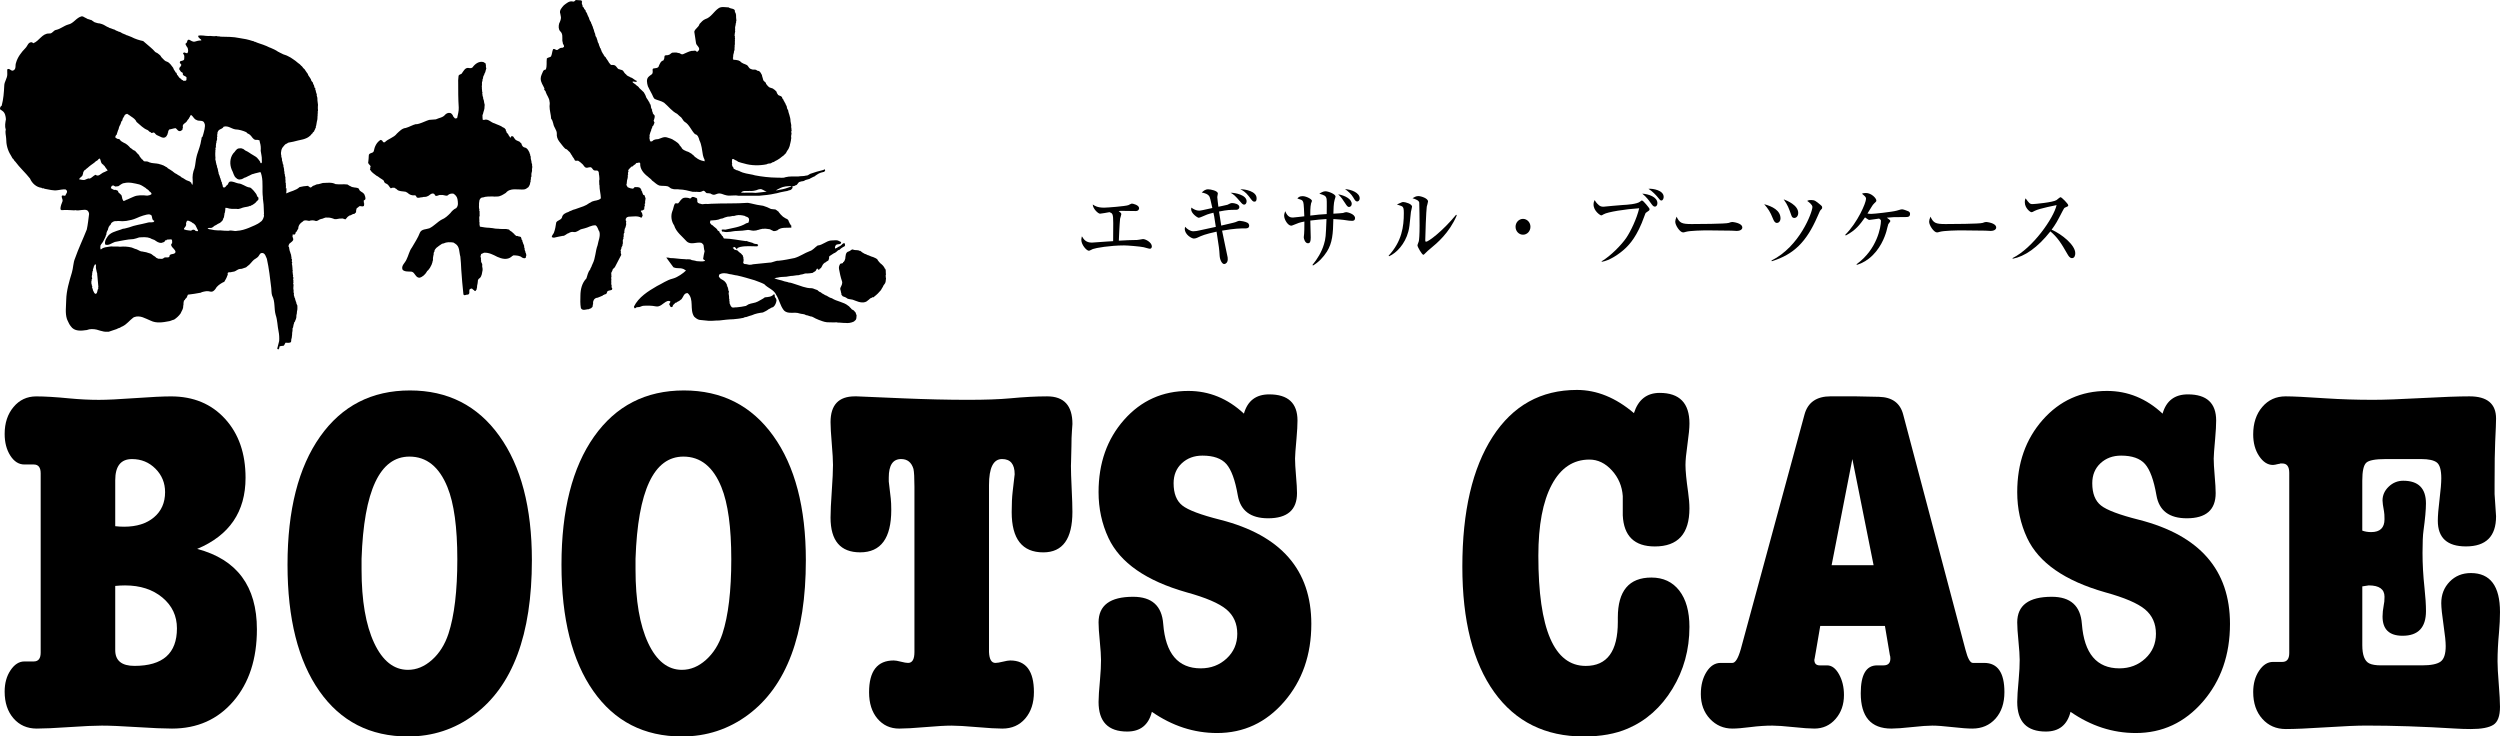 <?xml version="1.0" encoding="utf-8"?>
<!-- Generator: Adobe Illustrator 24.3.2, SVG Export Plug-In . SVG Version: 6.00 Build 0)  -->
<svg version="1.1" id="レイヤー_1" xmlns="http://www.w3.org/2000/svg" xmlns:xlink="http://www.w3.org/1999/xlink" x="0px"
	 y="0px" viewBox="0 0 128.374 37.818" style="enable-background:new 0 0 128.374 37.818;" xml:space="preserve">
<style type="text/css">
	.st0{fill-rule:evenodd;clip-rule:evenodd;}
	.st1{fill:#FFFFFF;}
	.st2{fill:#FFFFFF;stroke:#FFFFFF;stroke-width:12;stroke-linecap:round;stroke-linejoin:round;}
	.st3{stroke:#000000;stroke-width:7;stroke-linecap:round;stroke-linejoin:round;}
	.st4{stroke:#000000;stroke-width:6;stroke-linecap:round;stroke-linejoin:round;}
	.st5{fill:#F39800;}
	.st6{fill:#FFFFFF;stroke:#000000;stroke-width:0.814;stroke-linecap:round;stroke-linejoin:round;}
	.st7{fill:url(#SVGID_1_);}
	.st8{clip-path:url(#SVGID_3_);}
	.st9{fill:none;stroke:#5A4E3F;stroke-width:0.213;stroke-linecap:round;stroke-linejoin:round;}
	.st10{fill:#AA854F;}
	.st11{fill:#E2DAC8;stroke:#000000;stroke-width:0.814;stroke-linecap:round;stroke-linejoin:round;}
	.st12{fill:#806D48;stroke:#000000;stroke-width:0.814;stroke-linecap:round;stroke-linejoin:round;}
	.st13{fill:none;stroke:#000000;stroke-width:0.814;stroke-linecap:round;stroke-linejoin:round;}
	.st14{fill:none;stroke:#5A4E3F;stroke-width:0.407;stroke-linecap:round;stroke-linejoin:round;}
	.st15{fill:#B28247;}
	.st16{fill:#FFFFFF;stroke:#000000;stroke-width:0.581;stroke-linecap:round;stroke-linejoin:round;}
	.st17{stroke:#000000;stroke-width:0.523;stroke-linecap:round;stroke-linejoin:round;}
	.st18{fill:#5A4E3F;stroke:#000000;stroke-width:0.814;stroke-linecap:round;stroke-linejoin:round;}
	.st19{fill:#FFFFFF;stroke:#FFFFFF;stroke-width:0.418;}
	.st20{fill:#AA7555;stroke:#000000;stroke-width:0.814;stroke-linecap:round;stroke-linejoin:round;}
	.st21{fill:#C9A063;stroke:#000000;stroke-width:0.814;stroke-linecap:round;stroke-linejoin:round;}
	.st22{fill:none;stroke:#5A4E3F;stroke-width:0.27;stroke-linecap:round;stroke-linejoin:round;}
	.st23{clip-path:url(#SVGID_5_);}
	.st24{fill:#5E2A36;}
	.st25{fill:#C9A78E;stroke:#000000;stroke-width:0.814;stroke-linecap:round;stroke-linejoin:round;}
	.st26{stroke:#000000;stroke-width:0.814;stroke-linecap:round;stroke-linejoin:round;}
	.st27{fill:#FFFFFF;stroke:#FFFFFF;stroke-width:0.814;stroke-linecap:round;stroke-linejoin:round;}
	.st28{fill:#FFFFFF;stroke:#FFFFFF;stroke-width:16.453;stroke-linecap:round;stroke-linejoin:round;}
	.st29{stroke:#000000;stroke-width:9.598;stroke-linecap:round;stroke-linejoin:round;}
	.st30{stroke:#000000;stroke-width:7.914;stroke-linecap:round;stroke-linejoin:round;}
	.st31{fill:#FFFFFF;stroke:#FFFFFF;stroke-width:7.914;stroke-linecap:round;stroke-linejoin:round;}
	.st32{fill:#E60012;}
	.st33{fill-rule:evenodd;clip-rule:evenodd;stroke:#000000;stroke-width:5.082;stroke-linecap:round;stroke-linejoin:round;}
	
		.st34{fill-rule:evenodd;clip-rule:evenodd;fill:#FFFFFF;stroke:#FFFFFF;stroke-width:5.082;stroke-linecap:round;stroke-linejoin:round;}
	.st35{fill-rule:evenodd;clip-rule:evenodd;fill:#E60012;}
	.st36{stroke:#000000;stroke-width:11.424;stroke-linecap:round;stroke-linejoin:round;}
	.st37{fill:#FFFFFF;stroke:#FFFFFF;stroke-width:1.17;}
	.st38{fill:#AD0003;}
	.st39{fill:#EA5504;}
	.st40{fill:#002C76;}
	.st41{stroke:#000000;stroke-width:9.608;stroke-linecap:round;stroke-linejoin:round;}
	.st42{fill:#FFFFFF;stroke:#FFFFFF;stroke-width:9.608;stroke-linecap:round;stroke-linejoin:round;}
	.st43{fill:#004190;}
	.st44{stroke:#000000;stroke-width:8.597;stroke-linecap:round;stroke-linejoin:round;}
	.st45{fill:#FFFFFF;stroke:#FFFFFF;stroke-width:8.597;stroke-linecap:round;stroke-linejoin:round;}
	.st46{fill:url(#SVGID_6_);stroke:#FFFFFF;stroke-width:8.597;stroke-linecap:round;stroke-linejoin:round;}
	.st47{fill:#727171;}
	.st48{fill:#009944;}
	.st49{fill:url(#SVGID_7_);}
	.st50{stroke:#000000;stroke-width:13;stroke-linecap:round;stroke-linejoin:round;}
	.st51{stroke:#000000;stroke-width:9;stroke-linecap:round;stroke-linejoin:round;}
	.st52{fill:#FFFFFF;stroke:#FFFFFF;stroke-width:5.026;stroke-linecap:round;stroke-linejoin:round;}
	.st53{fill:#FFFFFF;stroke:#FFFFFF;stroke-width:3.076;stroke-linecap:round;stroke-linejoin:round;}
	.st54{fill:#FFFFFF;stroke:#FFFFFF;stroke-width:2.051;stroke-linecap:round;stroke-linejoin:round;}
	.st55{fill:#FFFFFF;stroke:#FFFFFF;stroke-width:5.127;stroke-linecap:round;stroke-linejoin:round;}
	.st56{fill:#E60012;stroke:#E60012;stroke-width:0.718;stroke-linecap:round;stroke-linejoin:round;}
	.st57{stroke:#000000;stroke-width:6.448;stroke-linecap:round;stroke-linejoin:round;}
	.st58{fill:#4D4D4D;}
	.st59{fill:url(#SVGID_8_);}
	.st60{fill:url(#SVGID_9_);}
	.st61{fill:#FFFFFF;stroke:#FFFFFF;stroke-width:1.62;stroke-linecap:round;stroke-linejoin:round;}
	.st62{fill:#003A95;}
	.st63{stroke:#000000;stroke-width:0.868;stroke-miterlimit:10;}
	.st64{stroke:#000000;stroke-width:1.048;stroke-miterlimit:10;}
	.st65{stroke:#000000;stroke-width:0.866;stroke-miterlimit:10;}
	.st66{fill:#4C4948;}
	.st67{fill:#FFFFFF;stroke:#FFFFFF;stroke-width:0.562;}
	.st68{fill:#FFFFFF;stroke:#FFFFFF;stroke-width:1.155;stroke-linecap:round;stroke-linejoin:round;}
	.st69{fill:#D94E8E;}
	.st70{fill:#D94E8E;stroke:#D94E8E;stroke-width:0.562;}
	.st71{fill:#D94E8E;stroke:#D94E8E;stroke-width:1.155;stroke-linecap:round;stroke-linejoin:round;}
	.st72{fill:#E0E1E1;}
	.st73{clip-path:url(#SVGID_11_);fill:#E85298;}
	.st74{clip-path:url(#SVGID_11_);fill:#FFFFFF;}
	.st75{fill:#F7C9DD;}
	.st76{fill:#E62E8B;}
	.st77{fill:#FFFFFF;stroke:#FFFFFF;stroke-width:5.344;stroke-linecap:round;stroke-linejoin:round;}
	.st78{fill:#E85298;stroke:#E85298;stroke-width:0.544;}
	.st79{fill:#E85298;stroke:#E85298;stroke-width:0.267;}
	.st80{stroke:#000000;stroke-width:1.508;}
	.st81{fill:#920783;stroke:#920783;stroke-width:1.508;}
	.st82{fill:#920783;}
	.st83{fill:#40220F;stroke:#6A3906;stroke-width:0.283;}
	.st84{clip-path:url(#SVGID_13_);fill:#DABDDA;stroke:#920783;stroke-width:0.634;}
	.st85{clip-path:url(#SVGID_13_);fill:#920783;}
	.st86{fill:#FFFFFF;stroke:#FFFFFF;stroke-width:3.168;stroke-linecap:round;stroke-linejoin:round;}
	.st87{fill:#920783;stroke:#920783;stroke-width:0.484;}
	.st88{fill:none;stroke:#920783;stroke-width:4.4;}
	.st89{stroke:#000000;stroke-width:7.467;stroke-linecap:round;stroke-linejoin:round;}
	.st90{opacity:0.92;}
	.st91{fill:#F8B61C;}
	.st92{stroke:#000000;stroke-width:8.761;stroke-linecap:round;stroke-linejoin:round;}
	.st93{fill:#FFFFFF;stroke:#000000;stroke-width:10;stroke-linecap:round;stroke-linejoin:round;}
	.st94{fill:#FFFFFF;stroke:#FFFFFF;stroke-width:8.781;stroke-linecap:round;stroke-linejoin:round;}
	.st95{fill:#898989;}
	.st96{fill:url(#);}
	.st97{fill:url(#SVGID_14_);stroke:#171C61;stroke-width:0.5;stroke-miterlimit:10;}
	.st98{fill:url(#SVGID_15_);stroke:#171C61;stroke-width:0.5;stroke-miterlimit:10;}
	.st99{fill:url(#SVGID_16_);stroke:#171C61;stroke-width:0.5;stroke-miterlimit:10;}
	.st100{fill-rule:evenodd;clip-rule:evenodd;fill:#231815;}
	.st101{fill:#231815;stroke:#231815;stroke-width:0.323;stroke-miterlimit:10;}
	.st102{fill:none;stroke:#231815;stroke-width:0.484;}
	.st103{fill:#FFFFFF;stroke:#231815;stroke-width:0.323;stroke-miterlimit:10;}
	.st104{fill:#231815;}
	.st105{fill:#FFFFFF;stroke:#FFFFFF;stroke-width:0.161;stroke-miterlimit:10;}
	.st106{fill:#FFFFFF;stroke:#231815;stroke-width:0.422;stroke-miterlimit:10;}
	.st107{fill:#DCDDDD;stroke:#000000;stroke-width:0.15;stroke-miterlimit:10;}
	.st108{fill:#040000;}
	.st109{fill:none;stroke:#040000;stroke-width:7.726;}
	.st110{fill:none;stroke:#FFFFFF;stroke-width:5.004;}
	.st111{fill:#E26A0E;}
	.st112{fill:#D71718;}
	.st113{fill:none;stroke:#D71718;stroke-width:3.326;stroke-linecap:round;stroke-miterlimit:2;}
</style>
<g>
	<g>
		<path d="M12.609,24.535c0,1.741-0.828,2.958-2.484,3.651
			c2.044,0.54,3.067,1.918,3.067,4.131c0,1.521-0.402,2.75-1.205,3.688
			c-0.803,0.938-1.855,1.407-3.155,1.407c-0.406,0-1.006-0.025-1.8-0.076
			c-0.795-0.051-1.394-0.076-1.8-0.076c-0.372,0-0.93,0.025-1.673,0.076
			c-0.744,0.051-1.302,0.076-1.673,0.076c-0.49,0-0.887-0.175-1.191-0.524
			c-0.304-0.349-0.456-0.808-0.456-1.374c0-0.433,0.101-0.799,0.304-1.099
			c0.202-0.3,0.439-0.45,0.709-0.45c0.017,0,0.059,0,0.127,0
			c0.067,0,0.122,0,0.165,0c0.041,0,0.105,0,0.19,0c0.237,0,0.355-0.151,0.355-0.454
			v-9.206c0-0.302-0.118-0.454-0.355-0.454c-0.05,0-0.131,0-0.241,0
			c-0.11,0-0.19,0-0.241,0c-0.287,0-0.528-0.152-0.722-0.456
			c-0.195-0.304-0.291-0.676-0.291-1.115c0-0.558,0.152-1.019,0.456-1.381
			c0.304-0.364,0.693-0.545,1.166-0.545c0.439,0,1.005,0.034,1.698,0.102
			c0.524,0.05,1.031,0.076,1.521,0.076c0.406,0,1.022-0.029,1.851-0.089
			c0.828-0.059,1.445-0.089,1.85-0.089c1.15,0,2.074,0.384,2.776,1.153
			C12.258,22.275,12.609,23.285,12.609,24.535z M5.917,24.662v2.358
			c0.152,0.017,0.305,0.026,0.457,0.026c0.642,0,1.153-0.161,1.533-0.482
			c0.38-0.321,0.57-0.752,0.57-1.293c0-0.473-0.165-0.874-0.494-1.204
			s-0.731-0.494-1.204-0.494C6.204,23.572,5.917,23.936,5.917,24.662z M6.424,30.061
			c-0.169,0-0.338,0.009-0.507,0.026v3.295c0,0.542,0.33,0.811,0.989,0.811
			c1.454,0,2.18-0.642,2.18-1.926c0-0.643-0.25-1.17-0.748-1.585
			C7.839,30.268,7.201,30.061,6.424,30.061z"/>
		<path d="M20.949,37.818c-1.943,0-3.459-0.776-4.55-2.332
			c-1.09-1.554-1.635-3.717-1.635-6.489c0-2.805,0.558-4.997,1.673-6.578
			c1.116-1.58,2.653-2.37,4.614-2.37c1.943,0,3.473,0.777,4.588,2.332
			c1.116,1.555,1.673,3.684,1.673,6.388c0,3.819-0.989,6.464-2.966,7.935
			C23.348,37.446,22.216,37.818,20.949,37.818z M21.025,23.446
			c-1.521,0-2.341,1.749-2.459,5.247v0.557c0,1.589,0.216,2.844,0.646,3.765
			c0.431,0.921,1.01,1.381,1.737,1.381c0.439,0,0.849-0.169,1.229-0.507
			c0.381-0.338,0.664-0.785,0.849-1.344c0.304-0.928,0.456-2.204,0.456-3.827
			c0-1.639-0.169-2.873-0.506-3.701C22.554,23.969,21.903,23.446,21.025,23.446z"/>
		<path d="M35.017,37.818c-1.943,0-3.459-0.776-4.55-2.332
			c-1.09-1.554-1.635-3.717-1.635-6.489c0-2.805,0.558-4.997,1.673-6.578
			c1.116-1.58,2.653-2.37,4.614-2.37c1.943,0,3.473,0.777,4.588,2.332
			c1.116,1.555,1.673,3.684,1.673,6.388c0,3.819-0.989,6.464-2.966,7.935
			C37.416,37.446,36.284,37.818,35.017,37.818z M35.093,23.446
			c-1.521,0-2.341,1.749-2.459,5.247v0.557c0,1.589,0.216,2.844,0.646,3.765
			c0.431,0.921,1.01,1.381,1.737,1.381c0.439,0,0.849-0.169,1.229-0.507
			c0.381-0.338,0.664-0.785,0.849-1.344c0.304-0.928,0.456-2.204,0.456-3.827
			c0-1.639-0.169-2.873-0.506-3.701C36.622,23.969,35.971,23.446,35.093,23.446z"/>
		<path d="M46.956,33.483v-8.492c0-0.456-0.017-0.76-0.05-0.912
			c-0.102-0.339-0.313-0.507-0.634-0.507c-0.423,0-0.634,0.316-0.634,0.948v0.205
			l0.102,0.871c0.017,0.153,0.026,0.35,0.026,0.589
			c0,1.452-0.533,2.178-1.597,2.178c-1.013,0-1.521-0.596-1.521-1.786
			c0-0.305,0.021-0.757,0.063-1.352c0.042-0.595,0.063-1.045,0.063-1.352
			c0-0.238-0.021-0.603-0.063-1.097c-0.042-0.493-0.063-0.858-0.063-1.097
			c0-0.884,0.415-1.326,1.247-1.326h0.102l2.393,0.102
			c1.187,0.05,2.29,0.076,3.309,0.076c0.899,0,1.62-0.026,2.163-0.076
			c0.713-0.068,1.349-0.102,1.909-0.102c0.865,0,1.298,0.473,1.298,1.42
			c0,0.017-0.008,0.135-0.025,0.355c-0.017,0.22-0.026,0.482-0.026,0.785
			c-0.017,0.76-0.026,1.089-0.026,0.989c0,0.271,0.013,0.668,0.038,1.192
			c0.026,0.524,0.038,0.921,0.038,1.191c0,1.385-0.498,2.079-1.495,2.079
			c-1.082,0-1.623-0.689-1.623-2.068c0-0.421,0.017-0.773,0.051-1.059l0.102-0.883
			c0-0.521-0.216-0.782-0.647-0.782c-0.448,0-0.671,0.447-0.671,1.34v8.572
			c0.017,0.372,0.126,0.557,0.33,0.557c0.084,0,0.211-0.021,0.38-0.063
			c0.169-0.042,0.296-0.063,0.38-0.063c0.811,0,1.217,0.541,1.217,1.622
			c0,0.558-0.147,1.01-0.443,1.356c-0.296,0.347-0.689,0.52-1.179,0.52
			c-0.287,0-0.722-0.025-1.305-0.076c-0.583-0.051-1.018-0.076-1.305-0.076
			c-0.304,0-0.752,0.025-1.344,0.076c-0.591,0.051-1.039,0.076-1.343,0.076
			c-0.457,0-0.828-0.17-1.116-0.511c-0.287-0.34-0.43-0.792-0.43-1.353
			c0-1.089,0.422-1.634,1.267-1.634c0.084,0,0.207,0.021,0.368,0.063
			c0.16,0.042,0.283,0.063,0.367,0.063
			C46.846,34.041,46.956,33.856,46.956,33.483z"/>
		<path d="M61.021,20.074c1.07,0,2.021,0.39,2.854,1.166
			c0.187-0.659,0.619-0.989,1.299-0.989c0.968,0,1.452,0.448,1.452,1.344
			c0,0.236-0.017,0.541-0.05,0.913c-0.051,0.558-0.076,0.904-0.076,1.039
			c0,0.203,0.017,0.499,0.05,0.888c0.034,0.388,0.051,0.684,0.051,0.886
			c0,0.862-0.494,1.293-1.482,1.293c-0.904,0-1.423-0.393-1.559-1.178
			s-0.333-1.322-0.588-1.61c-0.255-0.287-0.664-0.43-1.226-0.43
			c-0.427,0-0.779,0.131-1.061,0.393c-0.281,0.262-0.421,0.605-0.421,1.026
			c0,0.524,0.149,0.904,0.447,1.141c0.297,0.237,0.948,0.482,1.952,0.735
			c3.115,0.795,4.673,2.577,4.673,5.348c0,1.589-0.465,2.92-1.394,3.993
			c-0.93,1.074-2.079,1.609-3.447,1.609c-1.184,0-2.299-0.363-3.347-1.089
			c-0.169,0.676-0.591,1.013-1.267,1.013c-0.98,0-1.47-0.506-1.47-1.521
			c0-0.236,0.025-0.625,0.076-1.166c0.034-0.372,0.05-0.701,0.05-0.989
			c0-0.22-0.021-0.54-0.063-0.963s-0.063-0.743-0.063-0.963
			c0-0.879,0.591-1.318,1.774-1.318c0.963,0,1.478,0.465,1.546,1.393
			c0.118,1.521,0.761,2.282,1.927,2.282c0.524,0,0.967-0.169,1.331-0.507
			c0.363-0.338,0.545-0.761,0.545-1.268c0-0.524-0.187-0.942-0.562-1.255
			c-0.375-0.311-1.055-0.603-2.042-0.874c-2.077-0.591-3.413-1.521-4.009-2.788
			c-0.34-0.726-0.51-1.512-0.51-2.357c0-1.487,0.437-2.724,1.311-3.713
			C58.597,20.569,59.697,20.074,61.021,20.074z"/>
		<path d="M80.974,20.023c1.017,0,1.994,0.397,2.928,1.191
			c0.22-0.692,0.661-1.039,1.323-1.039c1.019,0,1.528,0.524,1.528,1.572
			c0,0.237-0.035,0.591-0.102,1.065c-0.068,0.473-0.102,0.828-0.102,1.065
			c0,0.304,0.045,0.769,0.135,1.394c0.045,0.321,0.068,0.6,0.068,0.837
			c0,1.301-0.592,1.952-1.775,1.952c-1.048,0-1.597-0.532-1.648-1.597v-0.989
			c-0.035-0.506-0.22-0.946-0.558-1.318c-0.338-0.371-0.723-0.557-1.155-0.557
			c-0.831,0-1.475,0.43-1.934,1.293c-0.459,0.861-0.688,2.078-0.688,3.65
			c0,3.769,0.811,5.653,2.433,5.653c1.098,0,1.648-0.752,1.648-2.256v-0.229
			c0-1.368,0.575-2.053,1.724-2.053c0.609,0,1.086,0.224,1.433,0.671
			c0.346,0.448,0.52,1.07,0.52,1.863c0,1.166-0.292,2.227-0.875,3.182
			s-1.348,1.635-2.294,2.04c-0.625,0.27-1.378,0.406-2.256,0.406
			c-1.977,0-3.511-0.76-4.601-2.281c-1.09-1.521-1.635-3.667-1.635-6.439
			c0-2.839,0.518-5.061,1.553-6.666C77.681,20.826,79.123,20.023,80.974,20.023z"/>
		<path d="M97.044,33.642l-0.254-1.502h-3.321l-0.228,1.335
			c-0.05,0.298-0.076,0.429-0.076,0.396c0,0.199,0.093,0.296,0.279,0.296
			c0.05,0,0.093,0,0.126,0s0.084,0,0.152,0c0.051,0,0.084,0,0.102,0
			c0.236,0,0.439,0.153,0.609,0.457c0.169,0.305,0.254,0.659,0.254,1.065
			c0,0.491-0.144,0.9-0.431,1.229c-0.287,0.33-0.651,0.494-1.09,0.494
			c-0.237,0-0.596-0.025-1.077-0.076c-0.482-0.051-0.84-0.076-1.077-0.076
			c-0.354,0-0.731,0.025-1.128,0.076c-0.397,0.051-0.706,0.076-0.925,0.076
			c-0.456,0-0.84-0.166-1.153-0.499c-0.312-0.333-0.469-0.758-0.469-1.275
			c0-0.448,0.098-0.828,0.292-1.136c0.194-0.308,0.435-0.462,0.722-0.462
			c0.067,0,0.169,0,0.304,0s0.236,0,0.304,0c0.153,0,0.296-0.236,0.431-0.709
			l3.27-12.043c0.169-0.624,0.617-0.937,1.344-0.937h1.242l1.242,0.026
			c0.676,0.017,1.089,0.321,1.241,0.913l3.195,12.065
			c0.117,0.457,0.245,0.685,0.38,0.685c0.067,0,0.165,0,0.291,0
			c0.127,0,0.224,0,0.292,0c0.692,0,1.039,0.5,1.039,1.499
			c0,0.566-0.152,1.019-0.456,1.361c-0.305,0.341-0.702,0.512-1.192,0.512
			c-0.237,0-0.579-0.025-1.026-0.076c-0.448-0.051-0.791-0.076-1.027-0.076
			c-0.237,0-0.587,0.025-1.052,0.076c-0.465,0.051-0.816,0.076-1.052,0.076
			c-1.048,0-1.572-0.604-1.572-1.814c0-0.954,0.279-1.431,0.837-1.431h0.33
			c0.236,0,0.354-0.116,0.354-0.35C97.069,33.734,97.061,33.675,97.044,33.642z
			 M94.053,29.022h2.155l-1.09-5.45L94.053,29.022z"/>
		<path d="M108.194,20.074c1.07,0,2.021,0.39,2.854,1.166
			c0.187-0.659,0.619-0.989,1.299-0.989c0.968,0,1.452,0.448,1.452,1.344
			c0,0.236-0.017,0.541-0.05,0.913c-0.051,0.558-0.076,0.904-0.076,1.039
			c0,0.203,0.017,0.499,0.05,0.888c0.034,0.388,0.051,0.684,0.051,0.886
			c0,0.862-0.494,1.293-1.482,1.293c-0.904,0-1.423-0.393-1.559-1.178
			c-0.136-0.785-0.333-1.322-0.588-1.61c-0.255-0.287-0.664-0.43-1.226-0.43
			c-0.427,0-0.779,0.131-1.061,0.393c-0.281,0.262-0.421,0.605-0.421,1.026
			c0,0.524,0.149,0.904,0.447,1.141c0.297,0.237,0.948,0.482,1.952,0.735
			c3.115,0.795,4.673,2.577,4.673,5.348c0,1.589-0.465,2.92-1.394,3.993
			c-0.93,1.074-2.079,1.609-3.447,1.609c-1.184,0-2.299-0.363-3.347-1.089
			c-0.169,0.676-0.591,1.013-1.267,1.013c-0.98,0-1.47-0.506-1.47-1.521
			c0-0.236,0.025-0.625,0.076-1.166c0.034-0.372,0.05-0.701,0.05-0.989
			c0-0.22-0.021-0.54-0.063-0.963c-0.042-0.423-0.063-0.743-0.063-0.963
			c0-0.879,0.591-1.318,1.774-1.318c0.963,0,1.478,0.465,1.546,1.393
			c0.118,1.521,0.761,2.282,1.927,2.282c0.524,0,0.967-0.169,1.331-0.507
			c0.363-0.338,0.545-0.761,0.545-1.268c0-0.524-0.187-0.942-0.562-1.255
			c-0.375-0.311-1.055-0.603-2.042-0.874c-2.077-0.591-3.413-1.521-4.009-2.788
			c-0.34-0.726-0.51-1.512-0.51-2.357c0-1.487,0.437-2.724,1.311-3.713
			C105.77,20.569,106.87,20.074,108.194,20.074z"/>
		<path d="M121.302,24.687v2.56c0.135,0.05,0.287,0.076,0.457,0.076
			c0.456,0,0.684-0.22,0.684-0.659c0-0.186-0.008-0.321-0.025-0.406
			c-0.051-0.27-0.076-0.457-0.076-0.558c0-0.27,0.105-0.507,0.317-0.71
			c0.211-0.202,0.46-0.304,0.748-0.304c0.776,0,1.165,0.389,1.165,1.166
			c0,0.321-0.042,0.785-0.126,1.394c-0.034,0.237-0.05,0.617-0.05,1.141
			c0,0.575,0.033,1.174,0.101,1.8c0.051,0.473,0.076,0.871,0.076,1.191
			c0,0.846-0.401,1.268-1.202,1.268c-0.685,0-1.028-0.33-1.028-0.989
			c0-0.169,0.02-0.363,0.061-0.583c0.026-0.101,0.04-0.245,0.04-0.43
			c0-0.389-0.27-0.584-0.811-0.584c-0.017,0-0.126,0.018-0.33,0.051v3.017
			c0,0.506,0.118,0.819,0.355,0.937c0.135,0.068,0.338,0.101,0.608,0.101h2.104
			c0.456,0,0.773-0.063,0.95-0.19c0.178-0.126,0.266-0.393,0.266-0.799
			c0-0.219-0.034-0.557-0.102-1.013c-0.084-0.574-0.126-0.971-0.126-1.191
			c0-0.439,0.143-0.807,0.431-1.103c0.287-0.295,0.65-0.444,1.089-0.444
			c0.997,0,1.496,0.668,1.496,2.003c0,0.321-0.017,0.668-0.05,1.04
			c-0.051,0.54-0.076,1.038-0.076,1.495c0,0.254,0.02,0.643,0.063,1.166
			c0.042,0.524,0.063,0.913,0.063,1.165c0,0.474-0.114,0.782-0.342,0.925
			c-0.228,0.144-0.612,0.216-1.153,0.216c-0.27,0-0.541-0.009-0.811-0.026
			c-1.656-0.102-3.177-0.152-4.562-0.152c-0.457,0-1.145,0.029-2.066,0.089
			c-0.922,0.059-1.609,0.089-2.066,0.089c-0.491,0-0.892-0.175-1.204-0.524
			c-0.313-0.35-0.469-0.808-0.469-1.375c0-0.433,0.101-0.798,0.304-1.098
			c0.202-0.3,0.439-0.45,0.71-0.45c0.017,0,0.059,0,0.127,0
			c0.067,0,0.122,0,0.165,0c0.041,0,0.105,0,0.19,0c0.237,0,0.355-0.153,0.355-0.457
			v-9.251c0-0.321-0.118-0.482-0.355-0.482c-0.017,0-0.05,0-0.101,0
			c-0.035,0.017-0.068,0.025-0.102,0.025c-0.135,0.035-0.228,0.051-0.279,0.051
			c-0.27,0-0.507-0.152-0.71-0.456c-0.203-0.304-0.304-0.676-0.304-1.115
			c0-0.575,0.155-1.044,0.466-1.407c0.311-0.364,0.711-0.545,1.199-0.545
			c0.37,0,1.06,0.034,2.071,0.102c0.757,0.05,1.565,0.076,2.423,0.076
			c0.555,0,1.38-0.029,2.474-0.089c1.094-0.059,1.919-0.089,2.475-0.089
			c0.908,0,1.363,0.38,1.363,1.141c0,0.186-0.015,0.583-0.045,1.191
			c-0.02,0.406-0.031,1.133-0.031,2.18v0.507l0.076,1.141
			c0,1.031-0.515,1.546-1.546,1.546c-0.963,0-1.445-0.439-1.445-1.318
			c0-0.254,0.029-0.621,0.089-1.102c0.059-0.482,0.089-0.841,0.089-1.077
			c0-0.423-0.076-0.693-0.227-0.811c-0.151-0.118-0.42-0.178-0.806-0.178h-1.814
			c-0.537,0-0.873,0.063-1.007,0.19C121.369,23.889,121.302,24.197,121.302,24.687z"/>
	</g>
	<g>
		<path d="M59.047,12.773c-0.053,0-0.274-0.069-0.317-0.078
			c-0.196-0.042-0.831-0.093-1.009-0.093c-0.714,0-1.462,0.13-1.605,0.186
			c-0.03,0.014-0.169,0.088-0.2,0.088c-0.126,0-0.391-0.311-0.391-0.56
			c0-0.069,0.018-0.125,0.03-0.181c0.091,0.148,0.195,0.323,0.513,0.323
			c0.005,0,0.652-0.046,0.774-0.055c0.117-0.005,0.135-0.01,0.317-0.019
			c0-0.148,0.005-0.796,0.005-0.93c0-0.485-0.04-0.499-0.191-0.56
			c-0.079,0.014-0.431,0.079-0.487,0.079c-0.101,0-0.37-0.259-0.374-0.472
			c0.087,0.06,0.23,0.162,0.583,0.162c0.147,0,1.087-0.07,1.248-0.13
			c0.03-0.014,0.147-0.079,0.174-0.079c0.057,0,0.374,0.074,0.374,0.236
			c0,0.009,0,0.147-0.174,0.147c-0.109,0-0.574-0.009-0.67-0.009
			s-0.126,0-0.204,0.009c0.112,0.088,0.135,0.111,0.135,0.162
			c0,0.037-0.057,0.199-0.062,0.231c-0.03,0.277-0.061,1.021-0.065,1.128
			c0.405-0.023,0.627-0.032,0.753-0.032s0.222,0,0.296-0.019
			c0.069-0.014,0.165-0.032,0.191-0.032c0.139,0,0.456,0.176,0.456,0.379
			C59.146,12.741,59.09,12.773,59.047,12.773z"/>
		<path d="M63.944,11.728c-0.244,0-0.531,0-1.191,0.116
			c0.039,0.217,0.282,1.336,0.286,1.373c0.005,0.032,0.005,0.064,0.005,0.102
			c0,0.157-0.104,0.24-0.183,0.24c-0.101,0-0.222-0.189-0.235-0.453
			c-0.017-0.31-0.03-0.402-0.156-1.211c-0.604,0.134-0.748,0.198-0.996,0.314
			c-0.03,0.014-0.104,0.041-0.169,0.041c-0.109,0-0.466-0.198-0.466-0.494
			c0-0.037,0.005-0.064,0.018-0.111c0.104,0.125,0.273,0.231,0.417,0.231
			c0.104,0,0.227-0.023,0.322-0.046c0.131-0.028,0.718-0.157,0.835-0.181
			c-0.013-0.088-0.069-0.463-0.083-0.541c-0.013-0.061-0.013-0.074-0.039-0.185
			c-0.296,0.073-0.352,0.097-0.6,0.208c-0.035,0.014-0.122,0.051-0.152,0.051
			c-0.074,0-0.392-0.227-0.392-0.431c0-0.032,0.005-0.069,0.009-0.092
			c0.117,0.088,0.261,0.157,0.396,0.157c0.083,0,0.2-0.028,0.683-0.135
			c-0.104-0.467-0.117-0.522-0.139-0.568c-0.069-0.152-0.266-0.203-0.404-0.227
			c0.082-0.078,0.174-0.166,0.33-0.166c0.113,0,0.496,0.073,0.496,0.217
			c0,0.028-0.03,0.152-0.03,0.181c0,0.056,0.048,0.416,0.057,0.499
			c0.073-0.019,0.435-0.088,0.465-0.102c0.122-0.061,0.17-0.088,0.243-0.088
			c0.113,0,0.37,0.051,0.37,0.208c0,0.083-0.074,0.139-0.156,0.139
			c-0.322,0-0.444,0-0.888,0.088c0.014,0.069,0.092,0.573,0.113,0.722
			c0.117-0.032,0.679-0.153,0.727-0.176c0.108-0.047,0.16-0.069,0.226-0.069
			c0.039,0,0.278,0.032,0.4,0.102c0.043,0.023,0.082,0.088,0.082,0.147
			C64.143,11.728,64.009,11.728,63.944,11.728z M63.891,10.508
			c-0.069,0-0.108-0.042-0.204-0.153c-0.266-0.31-0.335-0.369-0.496-0.457
			c0.222-0.005,0.822,0.11,0.822,0.438
			C64.013,10.434,63.957,10.508,63.891,10.508z M64.418,10.355
			c-0.087,0-0.104-0.027-0.291-0.277c-0.166-0.222-0.326-0.305-0.436-0.36
			c0.248-0.005,0.835,0.102,0.835,0.462C64.526,10.249,64.517,10.355,64.418,10.355
			z"/>
		<path d="M69.432,11.34c-0.096,0-0.165-0.005-0.456-0.051
			c-0.044-0.005-0.322-0.032-0.509-0.042c-0.014,0.749-0.048,1.226-0.331,1.674
			c-0.187,0.291-0.422,0.541-0.713,0.712l-0.03-0.027
			c0.256-0.311,0.474-0.666,0.591-1.06c0.092-0.305,0.096-0.406,0.131-1.299
			c-0.27,0.014-0.518,0.042-0.831,0.079c0.005,0.166,0.022,0.73,0.022,0.869
			c0,0.208-0.035,0.296-0.144,0.296c-0.152,0-0.214-0.241-0.214-0.306
			c0-0.027,0.018-0.152,0.018-0.176c0.009-0.074,0.014-0.305,0.014-0.633
			c-0.248,0.046-0.322,0.078-0.583,0.185c-0.044,0.019-0.069,0.027-0.096,0.027
			c-0.161,0-0.361-0.305-0.361-0.518c0-0.074,0.031-0.152,0.057-0.227
			c0.117,0.306,0.283,0.328,0.392,0.328c0.061,0,0.496-0.056,0.587-0.064
			c-0.026-0.68-0.039-0.712-0.082-0.781c-0.039-0.061-0.062-0.064-0.274-0.134
			c0.048-0.056,0.104-0.12,0.27-0.12c0.183,0,0.479,0.152,0.479,0.244
			c0,0.019-0.039,0.106-0.044,0.121c-0.048,0.171-0.043,0.54-0.043,0.633
			c0.426-0.051,0.474-0.056,0.844-0.078c0-0.12,0.013-0.698-0.005-0.777
			c-0.034-0.166-0.121-0.194-0.374-0.268c0.092-0.061,0.209-0.125,0.313-0.125
			c0.156,0,0.521,0.147,0.521,0.272c0,0.023-0.043,0.148-0.048,0.167
			c-0.052,0.157-0.061,0.526-0.064,0.712c0.169-0.01,0.47-0.028,0.495-0.037
			c0.092-0.032,0.122-0.042,0.179-0.042c0.026,0,0.439,0.083,0.439,0.31
			C69.581,11.312,69.507,11.34,69.432,11.34z M69.271,10.629
			c-0.064,0-0.112-0.056-0.195-0.189c-0.117-0.181-0.187-0.292-0.361-0.463
			c0.357,0.064,0.696,0.245,0.696,0.495C69.411,10.573,69.333,10.629,69.271,10.629z
			 M69.693,10.346c-0.082,0-0.121-0.064-0.204-0.208
			c-0.1-0.171-0.252-0.31-0.422-0.426c0.317,0.014,0.753,0.186,0.753,0.472
			C69.82,10.291,69.746,10.346,69.693,10.346z"/>
		<path d="M72.451,10.878c-0.073,0.73-0.082,0.814-0.135,1.018
			c-0.169,0.638-0.613,1.101-0.987,1.262l-0.025-0.027
			c0.687-0.74,0.782-1.507,0.782-2.183c0-0.212-0.013-0.291-0.082-0.347
			c-0.026-0.022-0.235-0.088-0.274-0.102c0.039-0.019,0.218-0.097,0.252-0.111
			c0.026-0.014,0.057-0.014,0.079-0.014c0.087,0,0.447,0.088,0.447,0.24
			C72.508,10.656,72.456,10.837,72.451,10.878z M73.452,12.764
			c-0.057,0.046-0.196,0.162-0.317,0.291c-0.014,0.014-0.031,0.028-0.048,0.028
			c-0.065,0-0.301-0.398-0.301-0.486c0-0.036,0.065-0.18,0.07-0.212
			c0.017-0.084,0.039-0.324,0.039-0.81c0-0.125-0.009-1.114-0.018-1.174
			c-0.018-0.106-0.157-0.162-0.344-0.223c0.083-0.051,0.179-0.11,0.296-0.11
			c0.139,0,0.5,0.115,0.5,0.277c0,0.041-0.057,0.227-0.065,0.268
			c-0.03,0.186-0.078,1.494-0.078,1.725c0,0.051,0.013,0.074,0.043,0.074
			c0.118,0,0.831-0.522,1.544-1.387l0.031,0.037
			C74.413,11.973,73.782,12.492,73.452,12.764z"/>
		<path d="M78.206,12.052c-0.214,0-0.383-0.181-0.383-0.407s0.174-0.406,0.383-0.406
			c0.208,0,0.382,0.18,0.382,0.406S78.419,12.052,78.206,12.052z"/>
		<path d="M84.538,10.91c-0.044,0.028-0.048,0.042-0.1,0.19
			c-0.365,1.035-0.762,1.446-0.97,1.646c-0.326,0.31-0.835,0.643-1.223,0.698
			v-0.028c0.475-0.281,1.018-0.846,1.257-1.192
			c0.227-0.333,0.548-0.999,0.67-1.53c-0.683,0.042-1.631,0.189-1.826,0.31
			c-0.087,0.056-0.109,0.056-0.127,0.056c-0.043,0-0.391-0.222-0.391-0.56
			c0-0.111,0.03-0.171,0.057-0.227c0.025,0.046,0.073,0.139,0.217,0.264
			c0.07,0.056,0.126,0.078,0.239,0.078c0.014,0,0.831-0.083,0.987-0.088
			c0.213-0.009,0.744-0.046,0.892-0.175c0.061-0.052,0.065-0.056,0.096-0.056
			c0.069,0,0.369,0.388,0.378,0.411c0.005,0.01,0.009,0.028,0.009,0.042
			C84.703,10.799,84.685,10.813,84.538,10.91z M84.981,10.61
			c-0.082,0-0.117-0.047-0.252-0.236c-0.021-0.032-0.191-0.272-0.4-0.43
			c0.309,0.019,0.778,0.162,0.778,0.49
			C85.107,10.536,85.051,10.61,84.981,10.61z M85.312,10.296
			c-0.057,0-0.074-0.023-0.222-0.208c-0.035-0.042-0.23-0.264-0.444-0.394
			c0.235-0.019,0.783,0.079,0.783,0.416
			C85.43,10.179,85.394,10.296,85.312,10.296z"/>
		<path d="M89.175,11.858c-0.069,0-0.178-0.005-0.265-0.014
			c-0.083-0.005-1.144-0.014-1.218-0.014c-0.252,0-0.918,0.014-1.118,0.073
			c-0.078,0.023-0.112,0.032-0.147,0.032c-0.161,0-0.404-0.365-0.404-0.55
			c0-0.06,0.018-0.139,0.069-0.259c0.152,0.323,0.257,0.379,0.774,0.379
			c0.252,0,1.761-0.005,1.909-0.06c0.064-0.023,0.117-0.047,0.174-0.047
			c0.009,0,0.518,0.042,0.518,0.287C89.467,11.765,89.384,11.858,89.175,11.858z"/>
		<path d="M91.242,11.447c-0.1,0-0.152-0.093-0.209-0.236
			c-0.135-0.333-0.23-0.48-0.443-0.726c0.409,0.11,0.839,0.314,0.839,0.735
			C91.429,11.331,91.359,11.447,91.242,11.447z M93.508,10.767
			c-0.052,0.046-0.061,0.078-0.183,0.355c-0.565,1.3-1.213,1.942-2.344,2.293
			l-0.018-0.036c1.452-0.717,2.104-2.488,2.104-2.751
			c0-0.125-0.204-0.269-0.27-0.311c0.048-0.027,0.078-0.046,0.209-0.046
			c0.174,0,0.23,0.046,0.47,0.245c0.057,0.046,0.091,0.074,0.091,0.139
			C93.568,10.707,93.552,10.725,93.508,10.767z M92.134,11.192
			c-0.092,0-0.126-0.064-0.152-0.144c-0.135-0.374-0.17-0.494-0.392-0.813
			c0.165,0.064,0.748,0.296,0.748,0.698C92.338,11.095,92.242,11.192,92.134,11.192
			z"/>
		<path d="M97.797,11.146c-0.569,0-0.591,0-0.909,0.032
			c0.074,0.056,0.183,0.125,0.183,0.171c0,0.032-0.1,0.139-0.108,0.162
			c-0.021,0.056-0.082,0.314-0.096,0.365c-0.082,0.286-0.321,0.952-0.904,1.405
			c-0.261,0.203-0.474,0.272-0.613,0.319l-0.018-0.032
			c1.07-0.768,1.253-1.938,1.253-2.215c0-0.061,0-0.061-0.092-0.13
			c-0.078,0.01-0.456,0.069-0.495,0.069c-0.044,0-0.062-0.009-0.23-0.129
			c-0.257,0.36-0.466,0.656-0.987,0.929l-0.031-0.032
			c0.645-0.643,1.07-1.646,1.07-1.849c0-0.065,0-0.098-0.209-0.264
			c0.057-0.023,0.092-0.037,0.204-0.037c0.283,0,0.535,0.272,0.535,0.384
			c0,0.051-0.013,0.06-0.104,0.144c-0.057,0.051-0.091,0.102-0.144,0.189
			c-0.043,0.073-0.183,0.3-0.208,0.337c0.043,0.01,0.108,0.019,0.195,0.019
			c0.131,0,1.087-0.102,1.305-0.166c0.218-0.065,0.239-0.069,0.278-0.069
			c0.052,0,0.243,0.064,0.313,0.097c0.048,0.023,0.096,0.056,0.096,0.134
			C98.08,11.146,97.971,11.146,97.797,11.146z"/>
		<path d="M102.212,11.858c-0.069,0-0.178-0.005-0.265-0.014
			c-0.083-0.005-1.144-0.014-1.218-0.014c-0.252,0-0.918,0.014-1.118,0.073
			c-0.078,0.023-0.112,0.032-0.147,0.032c-0.161,0-0.404-0.365-0.404-0.55
			c0-0.06,0.018-0.139,0.069-0.259c0.152,0.323,0.257,0.379,0.774,0.379
			c0.252,0,1.761-0.005,1.909-0.06c0.064-0.023,0.117-0.047,0.174-0.047
			c0.009,0,0.518,0.042,0.518,0.287C102.504,11.765,102.421,11.858,102.212,11.858z"/>
		<path d="M106.397,13.255c-0.118,0-0.183-0.12-0.227-0.194
			c-0.335-0.592-0.535-0.888-0.883-1.179c-0.665,0.841-1.326,1.29-1.939,1.405
			v-0.037c1.039-0.513,2.113-2.062,2.257-2.719
			c-0.013,0.005-0.883,0.171-1.113,0.291c-0.126,0.069-0.144,0.074-0.178,0.074
			c-0.065,0-0.34-0.213-0.34-0.509c0-0.12,0.018-0.152,0.039-0.203
			c0.179,0.245,0.214,0.296,0.356,0.296c0.104,0,1.058-0.088,1.235-0.208
			c0.03-0.023,0.17-0.147,0.204-0.147c0.057,0,0.396,0.342,0.396,0.416
			c0,0.051-0.031,0.064-0.17,0.12c-0.039,0.019-0.057,0.051-0.122,0.176
			c-0.287,0.555-0.335,0.646-0.561,0.957c0.53,0.235,1.213,0.79,1.213,1.206
			C106.566,13.111,106.527,13.255,106.397,13.255z"/>
	</g>
	<g>
		<g id="パス_1_6_">
			<g>
				<path d="M45.479,14.126l0.022-0.06l-0.015-0.008v-0.02l-0.004-0.152
					l-0.022-0.088l-0.016,0.01c-0.047-0.129-0.143-0.216-0.24-0.29l-0.067-0.073
					l-0.061-0.079c-0.025-0.09-0.153-0.12-0.229-0.161l-0.11-0.035l-0.137-0.059
					c-0.066-0.004-0.119-0.067-0.187-0.071l-0.127-0.073l-0.114-0.088l-0.016,0.007
					c-0.09-0.058-0.207-0.031-0.312-0.054c-0.106-0.073-0.165,0.054-0.255,0.077
					c-0.181,0.036-0.167,0.242-0.186,0.378c-0.03,0.063-0.034,0.149-0.11,0.178
					c0.002,0.089-0.109,0.04-0.154,0.092c-0.044,0.076-0.073,0.151-0.057,0.253
					c0.039,0.211,0.08,0.417,0.152,0.626c0.044,0.118-0.029,0.237-0.076,0.336
					c-0.038,0.076,0.018,0.14,0.023,0.217c0.002,0.054,0.039,0.087,0.023,0.142
					l0.071,0.084c0.083,0.021,0.179,0.066,0.24,0.118
					c0.098,0.039,0.163,0.028,0.268,0.056l0.158,0.059
					c0.187,0.079,0.464,0.147,0.625-0.023c0.074-0.042,0.108-0.122,0.198-0.132
					c0.022-0.06,0.098,0.007,0.125-0.06c0.126-0.093,0.25-0.215,0.345-0.334
					c0.021-0.047,0.073-0.121,0.103-0.175c0.019-0.074,0.087-0.128,0.118-0.193
					l0.021-0.068l0.011-0.098l0.009-0.074l-0.012-0.046L45.479,14.126z
					 M43.942,16.058l-0.037-0.04l-0.06-0.074l-0.112-0.063l-0.033-0.044
					l-0.068-0.067l-0.029-0.036l-0.054-0.038c-0.223-0.189-0.583-0.216-0.832-0.381
					c-0.099-0.021-0.188-0.08-0.271-0.132c-0.09-0.02-0.151-0.087-0.232-0.117
					l-0.068-0.057c-0.061-0.014-0.089-0.043-0.128-0.07l-0.039-0.043h-0.014
					l-0.054-0.024c-0.072-0.013-0.142-0.067-0.232-0.073
					c-0.319,0.004-0.583-0.132-0.857-0.211c-0.099-0.028-0.211-0.079-0.317-0.082
					c-0.096-0.046-0.184-0.035-0.29-0.081l-0.077-0.025
					c-0.124-0.033-0.253-0.056-0.366-0.106l-0.002-0.007l0.108-0.026l0.06-0.008
					c0.134-0.039,0.295-0.033,0.436-0.044c0.084-0.022,0.149-0.017,0.238-0.04
					c0.123,0.003,0.269-0.042,0.395-0.039c0.066-0.028,0.134-0.031,0.202-0.046
					c0.072-0.031,0.186-0.056,0.23-0.041c0.089-0.007,0.2-0.011,0.296-0.032
					l0.017-0.018l0.11-0.066c0.05-0.033,0.058-0.107,0.1-0.144l0.06,0.064
					c0.056,0.03,0.054-0.039,0.084-0.06c0.066,0,0.065-0.075,0.102-0.113
					c0.03-0.096,0.124-0.194,0.206-0.214v-0.011l0.125-0.077l0.035-0.111
					l-0.002-0.085l0.025-0.007l-0.01-0.013c0.072-0.055,0.141-0.084,0.226-0.148
					c0.085-0.029,0.159-0.09,0.223-0.157l0.083-0.03
					c0.042-0.06,0.131-0.106,0.2-0.153v0.007l0.069-0.046l-0.011-0.015
					l0.015-0.007l-0.004-0.07l-0.02-0.048c-0.096-0.02-0.135,0.091-0.208,0.129
					c-0.052,0.045-0.134,0.053-0.177,0.106l-0.102,0.04
					c-0.016-0.059,0-0.113,0.031-0.163c0.038-0.068,0.164-0.056,0.23-0.072
					l0.049-0.053c0.011-0.075-0.085-0.075-0.126-0.109
					c-0.114-0.06-0.268-0.012-0.393-0.02c-0.253,0.029-0.431,0.239-0.688,0.26
					c-0.143,0.098-0.245,0.242-0.406,0.289c-0.269,0.099-0.506,0.274-0.778,0.353
					c-0.291,0.057-0.527,0.111-0.82,0.14c-0.16-0.013-0.31,0.102-0.473,0.096
					c-0.289,0.032-0.552,0.053-0.85,0.086c-0.049,0.025-0.134,0.02-0.185,0.025
					L38.31,13.562l-0.083-0.005c-0.028-0.031-0.081-0.037-0.06-0.089
					c0.019-0.054,0.013-0.097,0.019-0.151l-0.012-0.005l0.005-0.045h-0.014
					l0.012-0.077l-0.031,0.019l0.017-0.04c-0.044-0.005,0.014-0.06-0.039-0.066
					l-0.053-0.061l-0.021-0.025c-0.052-0.033-0.101-0.073-0.139-0.111
					c-0.061-0.104-0.191-0.029-0.238-0.139l-0.053-0.036l0.066-0.04
					c0.061-0.029,0.076,0.044,0.121,0.066l0.016,0.045l0.028-0.007l0.014-0.061
					l0.134-0.051c0.303-0.066,0.581-0.036,0.887-0.032l0.05-0.067l-0.059-0.052
					c-0.09,0.001-0.17-0.017-0.238-0.064c-0.075-0.013-0.152-0.05-0.228-0.064
					l-0.081-0.036l-0.007,0.016c-0.353-0.04-0.755-0.132-1.134-0.138l-0.023-0.008
					l-0.069-0.127l-0.014,0.009c-0.035-0.053-0.059-0.115-0.121-0.155l-0.026-0.082
					l-0.08-0.043c-0.03-0.089-0.123-0.148-0.205-0.213l-0.06-0.06
					c-0.055,0-0.062-0.051-0.098-0.074l-0.037-0.058l0.021-0.112
					c0.168-0.01,0.379-0.013,0.542-0.095c0.086,0.01,0.17-0.065,0.267-0.081
					l0.09-0.024c0.096,0.006,0.187-0.024,0.28-0.04l0.008,0.015l0.141-0.039
					c0.143-0.034,0.305-0.008,0.442,0.028c0.046,0.05,0.124,0.034,0.18,0.095
					c0.067,0.077,0.032,0.17,0.005,0.251l-0.115,0.033
					c-0.315,0.202-0.709,0.24-1.073,0.327c-0.061,0.002-0.149-0.029-0.193,0.012
					l0.03,0.087h0.06c0.238,0.071,0.477-0.037,0.715-0.033
					c0.156-0.001,0.377-0.025,0.557-0.054c0.128,0.006,0.24,0.064,0.366,0.032
					c0.06,0.007,0.125-0.039,0.186-0.039l0.06-0.024
					c0.059,0,0.127-0.041,0.185-0.025c0.096-0.021,0.188,0.012,0.29,0.018
					c0.061-0.003,0.09,0.058,0.151,0.058c0.039,0.051,0.104,0.044,0.165,0.034
					l0.097-0.031c0.184-0.172,0.46-0.125,0.699-0.138l0.044-0.034
					c-0.051,0.013,0-0.038-0.03-0.045l0.007-0.046l-0.023,0.007l-0.009-0.021
					l-0.06-0.097l-0.03-0.081h-0.016c0.008-0.083-0.076-0.133-0.144-0.154
					l-0.116-0.073l-0.033-0.022c-0.081-0.073-0.151-0.144-0.215-0.233l-0.02-0.04
					l-0.014,0.005l-0.044-0.04l-0.092-0.061
					c-0.075-0.01-0.149-0.01-0.226-0.024c-0.136-0.074-0.26-0.117-0.405-0.165
					l-0.134-0.021c-0.226-0.026-0.435-0.097-0.65-0.13
					c-0.62,0.046-1.25,0.018-1.891,0.048l-0.15,0.011
					c-0.096-0.005-0.207-0.005-0.306,0.013c-0.083-0.037-0.208-0.019-0.247-0.123
					l-0.001-0.09h-0.007l-0.011-0.016h0.024l-0.024-0.021l0.018-0.005l-0.009-0.031
					v0.007l-0.036-0.044c-0.06-0.007-0.113-0.059-0.188-0.052
					c-0.075-0.011-0.073,0.087-0.149,0.078c-0.096-0.042-0.203-0.048-0.31-0.031
					c-0.15,0.048-0.201,0.197-0.296,0.287c-0.06,0.008-0.125-0.036-0.171,0.023
					c-0.065,0.123-0.069,0.264-0.126,0.382c-0.088,0.235-0.046,0.525,0.095,0.722
					c0.099,0.342,0.421,0.569,0.64,0.819c0.22,0.206,0.499,0.02,0.756,0.076
					c0.042,0.029,0.082,0.058,0.112,0.11c0.023,0.102,0.016,0.216,0.056,0.32
					c-0.027,0.134-0.064,0.264-0.075,0.394c0.008,0.047,0.092,0.054,0.1,0.107
					c-0.143,0.046-0.277,0.018-0.426,0.012c-0.061-0.012-0.129-0.042-0.181-0.042
					l-0.08-0.013c-0.055-0.045-0.128-0.038-0.194-0.043
					c-0.054,0.01-0.107,0-0.167-0.005c-0.251-0.004-0.515-0.058-0.753-0.057
					c-0.058-0.03-0.135-0.019-0.192-0.026l0.366,0.499
					c0.226,0.093,0.301,0.003,0.526,0.093l0.12,0.074
					c-0.139,0.143-0.441,0.346-0.633,0.401l-0.052,0.016
					c-0.295,0.072-0.545,0.258-0.806,0.382c-0.451,0.262-0.945,0.568-1.182,1.055
					l0.021,0.067c0.039,0.053,0.075-0.016,0.111-0.031l0.068-0.009
					c0.104,0.008,0.161-0.046,0.266-0.069c0.203-0.013,0.448-0.015,0.644,0.027
					c0.223,0.055,0.378-0.148,0.546-0.245l0.023-0.003
					c0.059-0.048,0.124-0.029,0.191-0.01l-0.006,0.032
					c0.009,0.05-0.058,0.073-0.051,0.128c0.039,0.042,0.039,0.148,0.121,0.138
					l0.06-0.032c-0.012-0.088,0.087-0.119,0.124-0.179l0.053-0.03l0.015,0.016
					l0.031-0.039c0.048-0.03,0.101-0.039,0.138-0.078l0.091-0.069
					c0.094-0.114,0.12-0.32,0.313-0.308c0.347,0.307,0.087,0.841,0.332,1.207
					c0.084,0.077,0.175,0.151,0.279,0.168c0.154,0.014,0.304,0.034,0.454,0.046
					h0.035c0.168,0.012,0.335-0.019,0.517-0.015
					c0.223-0.026,0.488-0.06,0.73-0.064c0.162-0.018,0.317-0.027,0.481-0.067
					v0.009l0.111-0.048l0.076-0.009l0.103-0.036l0.052-0.018l0.128-0.037
					c0.185-0.085,0.378-0.119,0.568-0.142c0.107-0.048,0.215-0.103,0.295-0.169
					l0.083-0.04c0.043-0.044,0.096-0.044,0.147-0.067
					c0.104-0.077,0.165-0.234,0.174-0.361h-0.012v-0.054l-0.056-0.078
					c-0.053-0.056,0.012-0.168-0.076-0.163c-0.112,0.134-0.282,0.138-0.457,0.155
					c-0.107,0.091-0.234,0.134-0.358,0.214c-0.149,0.084-0.33,0.079-0.485,0.147
					l-0.129,0.08c-0.159,0.039-0.308,0.053-0.478,0.073
					c-0.107-0.013-0.201,0.054-0.278-0.034l0.007-0.023l-0.027,0.002l0.009-0.021
					l-0.024-0.008c-0.004-0.068-0.057-0.095-0.051-0.164
					c0.03-0.054-0.049-0.08,0-0.12l-0.017-0.074l0.01-0.004l-0.018-0.009
					c0.018-0.096-0.023-0.208-0.023-0.305l0.022-0.009l-0.01-0.068h-0.012
					l-0.018-0.085l-0.007-0.056h-0.013l0.004-0.034l-0.034-0.062v-0.043h-0.019
					l-0.009-0.083l-0.023-0.006c0.013-0.061-0.068-0.051-0.032-0.098l-0.016,0.01
					l-0.061-0.067H37.175c-0.047-0.051-0.111-0.059-0.157-0.104v0.009
					c-0.046-0.045-0.075-0.073-0.106-0.125l0.014-0.096
					c0.147-0.109,0.364-0.082,0.534-0.03c0.134,0.012,0.262,0.061,0.39,0.07
					c0.307,0.067,0.599,0.159,0.899,0.246c0.166,0.064,0.334,0.119,0.494,0.2
					c0.189,0.208,0.489,0.276,0.611,0.543c0.161,0.248,0.201,0.545,0.387,0.788
					c0.206,0.245,0.55,0.068,0.826,0.177c0.113,0.033,0.232,0.017,0.322,0.083
					c0.106,0.006,0.198,0.073,0.306,0.077l0.075,0.037l0.121,0.064
					c0.075,0.023,0.148,0.073,0.216,0.088c0.159,0.064,0.315,0.114,0.489,0.103
					c0.133,0.013,0.267,0,0.395,0l0.015,0.016c0.104-0.01,0.192,0.012,0.314,0.015
					h0.073c0.155,0.021,0.319-0.003,0.459-0.073l0.047-0.046
					c0.087-0.053,0.076-0.149,0.083-0.232h0.007l-0.007-0.045
					C43.976,16.14,43.942,16.108,43.942,16.058z M32.934,11.186l0.066-0.107
					l-0.028-0.131l-0.066-0.106l0.021-0.044l0.022,0.022l0.023-0.007l0.109-0.063
					l0.006-0.119l0.029-0.09v-0.016l-0.016-0.005l0.016-0.074l0.004-0.016
					l0.019,0.007l0.003-0.015l-0.021-0.028l0.016-0.12l0.013-0.084l-0.009-0.051
					h-0.014l-0.016-0.067l0.008-0.021L33.019,9.99L33.014,9.943l-0.025-0.019
					l-0.008-0.051l-0.009-0.037l-0.038-0.048V9.745l-0.024-0.027l-0.03-0.061
					c-0.076-0.059-0.185-0.05-0.284-0.05c-0.051,0.027-0.05,0.085-0.116,0.08
					c-0.087-0.008-0.153-0.03-0.225-0.064l-0.023-0.008l-0.049-0.087
					c-0.051-0.051,0.032-0.127,0-0.157c0.023-0.068,0-0.11,0.035-0.172
					l0.02-0.113l-0.001-0.097l0.03-0.043L32.243,8.953V8.924h0.006V8.85
					c0.055-0.041-0.014-0.096,0.021-0.128l0.079-0.092l0.088-0.081
					c0.053,0.018,0.074-0.04,0.113-0.072l0.065-0.036l0.064-0.075
					c0.068,0.022,0.164-0.069,0.196,0.026c-0.024,0.284,0.188,0.526,0.396,0.679
					c0.063,0.069,0.165,0.118,0.212,0.199c0.122,0.08,0.224,0.204,0.369,0.257
					c0.134,0.031,0.312,0.002,0.449,0.044l0.08,0.051
					c0.062,0.059,0.136,0.081,0.216,0.093c0.09,0.015,0.204-0.009,0.281,0.013
					c0.236,0.002,0.466,0.065,0.69,0.121c0.069-0.008,0.153,0.013,0.196-0.002
					c0.114,0.014,0.217,0.027,0.303-0.031c0.12-0.073,0.145,0.084,0.235,0.105
					c0.068-0.009,0.109,0.014,0.17,0.012c0.068,0.042,0.152,0.087,0.232,0.063
					l0.136-0.048c0.175-0.053,0.32,0.064,0.474,0.085
					c0.195,0.04,0.403-0.028,0.6,0.019c0.366-0.006,0.695,0.004,1.06,0
					c0.282-0.026,0.547-0.047,0.837-0.116l0.072-0.012
					c0.13-0.043,0.264-0.063,0.399-0.092c0.075-0.017,0.152-0.017,0.226-0.056
					c0.052-0.001,0.08-0.024,0.112-0.034c0.044-0.049,0.083-0.073,0.078-0.139
					l-0.014-0.037c0.06-0.007,0.119-0.01,0.163-0.05
					c0.127-0.007,0.117-0.186,0.251-0.182h-0.008
					c0.045-0.03,0.14-0.018,0.202-0.048c0.101-0.084,0.253-0.057,0.348-0.146
					c0.059-0.009,0.11-0.069,0.167-0.071l0.103-0.075l0.11-0.07
					c0.056-0.036,0.127-0.054,0.175-0.074l0.006,0.011h0.006l0.042-0.027
					c0.071,0.011,0.077-0.027,0.123-0.063l-0.019-0.081l-0.08,0.039
					c-0.223,0.054-0.447,0.116-0.662,0.195c-0.073,0.03-0.13,0.104-0.219,0.092
					c-0.134,0.04-0.259,0.019-0.389,0.044c-0.215,0.006-0.46-0.016-0.669,0.039
					c-0.14,0.061-0.298,0.012-0.447,0.023c-0.366-0.002-0.767-0.05-1.122-0.118
					l-0.109-0.03c-0.229-0.047-0.473-0.073-0.683-0.181V8.777
					c-0.045,0.016-0.084-0.044-0.141-0.033l-0.158-0.081L37.648,8.582
					c-0.054-0.022-0.041-0.096-0.07-0.134l0.023-0.016L37.586,8.356V8.268
					l0.016-0.104c0.061-0.015,0.098,0.028,0.145,0.053l0.075,0.033l0.088,0.059
					c0.105,0.029,0.204,0.072,0.299,0.086c0.373,0.115,0.799,0.115,1.158,0.041
					c0.058-0.04,0.132-0.04,0.201-0.046c0.065-0.024,0.084-0.065,0.162-0.071
					c0.057-0.039,0.117-0.074,0.175-0.098c0.091-0.056,0.178-0.109,0.259-0.184
					l0.074-0.053l0.066-0.068l0.013-0.024l0.054-0.02l-0.015-0.008
					c0.027-0.069,0.091-0.158,0.13-0.213c0.031-0.071,0.073-0.155,0.079-0.23
					l0.021-0.081l0.027-0.124l0.008-0.074c0.022-0.051,0-0.094,0.001-0.147
					l0.023-0.143L40.628,6.769l0.023-0.073l-0.017-0.082l0.009-0.026l-0.017-0.051
					l0.005-0.109c-0.009-0.096-0.046-0.172-0.042-0.283L40.575,6.057l-0.023-0.084
					c-0.016-0.097-0.072-0.199-0.08-0.305l-0.053-0.095l-0.024-0.119l-0.062-0.118
					c0.006-0.051-0.056-0.074-0.048-0.102l-0.055-0.09l0.011-0.007
					C40.203,5.092,40.164,5.057,40.156,4.989l-0.021-0.02h-0.009l-0.01-0.024
					c-0.049-0.012-0.101-0.043-0.154-0.064l-0.069-0.104L39.875,4.709
					c-0.045-0.034-0.081-0.1-0.141-0.123c-0.064-0.082-0.211-0.052-0.285-0.151
					c-0.056-0.04-0.062-0.091-0.109-0.118l-0.014-0.068l-0.045-0.036l-0.084-0.087
					l-0.031-0.113L39.125,3.878l0.009-0.035l-0.023-0.007l-0.048-0.098L39.011,3.681
					c-0.03-0.059-0.097-0.028-0.135-0.059c-0.056-0.064-0.156-0.047-0.218-0.047
					l-0.096-0.029c-0.091-0.023-0.114-0.11-0.168-0.168
					c-0.039-0.052-0.104-0.057-0.149-0.086l-0.077-0.029
					c-0.067-0.037-0.117-0.058-0.163-0.118l-0.09-0.043l-0.107-0.021
					c-0.06-0.008-0.09-0.012-0.133-0.008c-0.053-0.013-0.002-0.067-0.048-0.086
					l0.025-0.061l-0.014-0.008l0.014-0.021c-0.02-0.089,0.046-0.17,0.039-0.26
					c0.027-0.015-0.016-0.069,0.036-0.052l-0.009-0.025V2.446
					c0.027-0.065-0.02-0.087,0.019-0.148h-0.008
					c0.016-0.061-0.002-0.12,0.005-0.163c0.019-0.06-0.016-0.11,0.012-0.171
					l-0.017-0.06l0.016-0.053h-0.025l0.009-0.117
					c0.005-0.053,0.012-0.092,0.024-0.136l-0.014-0.013l0.014-0.054
					c-0.02-0.029,0.007-0.076-0.008-0.125c0.007-0.054,0.038-0.129,0.034-0.197
					c0.042-0.053,0-0.106,0.035-0.149c-0.017-0.096-0.017-0.21-0.019-0.306
					c-0.027-0.036-0.001-0.096-0.056-0.127l-0.006-0.088
					c-0.035-0.102-0.181-0.088-0.273-0.131L37.418,0.38
					c-0.169-0.003-0.379-0.062-0.526,0.048c-0.236,0.158-0.379,0.465-0.674,0.554
					c-0.115,0.044-0.208,0.151-0.298,0.249c-0.04,0.172-0.229,0.235-0.269,0.398
					c0.026,0.207,0.064,0.371,0.089,0.583c0.02,0.132,0.182,0.19,0.16,0.328
					c0,0.056-0.066,0.071-0.08,0.115l-0.047,0.002
					c-0.062-0.104-0.167-0.027-0.265-0.043c-0.148,0.025-0.295,0.117-0.436,0.17
					c-0.074,0.023-0.12-0.02-0.172-0.05l-0.104-0.021
					c-0.075-0.032-0.172-0.006-0.253-0.011c-0.087,0.009-0.132,0.109-0.213,0.117
					c-0.061,0.036-0.151-0.005-0.2,0.048c-0.023,0.053-0.007,0.112-0.03,0.162
					L34.063,3.105c-0.133,0.026-0.177,0.168-0.227,0.266
					c-0.021,0.142-0.185,0.124-0.283,0.145c-0.081,0.033-0.019,0.129-0.039,0.188
					c0.008,0.119-0.125,0.15-0.191,0.221c-0.155,0.128-0.101,0.343-0.054,0.505
					c0.063,0.119,0.115,0.245,0.186,0.362c0.06,0.097,0.077,0.208,0.16,0.288
					c0.159,0.073,0.345,0.101,0.486,0.194c0.238,0.199,0.395,0.435,0.671,0.572
					c0.053,0.06,0.106,0.091,0.153,0.14c0.11,0.066,0.13,0.199,0.236,0.272
					c0.238,0.138,0.338,0.449,0.528,0.632c0.143,0.021,0.196,0.193,0.224,0.311
					c0.119,0.234,0.134,0.503,0.181,0.764c0.015,0.074,0.047,0.164,0.085,0.236
					l0.002,0.083l-0.053-0.015c-0.143-0.025-0.277-0.084-0.383-0.173
					c-0.09-0.036-0.122-0.14-0.211-0.175l-0.015-0.022l-0.12-0.071
					c-0.061-0.045-0.151-0.052-0.202-0.087c-0.089-0.036-0.186-0.088-0.215-0.191
					l-0.013,0.007l-0.029-0.06l-0.032-0.017
					c-0.006-0.047-0.065-0.098-0.098-0.136c-0.052-0.033-0.092-0.063-0.142-0.103
					l-0.061-0.035c-0.09-0.074-0.226-0.11-0.347-0.147
					c-0.165-0.056-0.312,0.037-0.46,0.084c-0.109,0.01-0.222,0.011-0.296,0.1
					l-0.074,0.025l-0.013,0.006l-0.053-0.074l0.004-0.05h-0.015l0.009-0.039
					l-0.023-0.006l0.014-0.048l0.007-0.089L33.347,6.962
					c0.015-0.053,0.042-0.129,0.058-0.195c0.049-0.045,0.019-0.143,0.076-0.186
					l0.019-0.091c0.073-0.037,0.069-0.129,0.11-0.189l-0.046-0.102l0.03-0.084
					c0.013-0.037,0.034-0.125,0.021-0.185l-0.041-0.044l-0.052-0.067l-0.008-0.066
					h-0.009l-0.006-0.022L33.484,5.693V5.619h-0.016l-0.041-0.113l-0.004-0.028
					l0.004-0.039h-0.009L33.41,5.394l-0.029-0.065h-0.015l-0.009-0.06
					L33.351,5.279l-0.015-0.016l0.015-0.037l-0.015,0.016
					c-0.047-0.053-0.057-0.114-0.1-0.154l-0.054-0.088
					c-0.029-0.105-0.07-0.171-0.123-0.261l-0.107-0.103
					c-0.044-0.053-0.134-0.107-0.15-0.154c-0.038-0.059-0.142-0.095-0.188-0.167
					l-0.011,0.005c-0.028-0.049-0.13-0.058-0.119-0.129
					c0.083-0.023,0.135,0.04,0.21,0h-0.008l0.021-0.011
					c-0.017-0.06-0.083-0.039-0.112-0.081l-0.135-0.094v0.007L32.444,3.995
					l-0.053-0.015c-0.067-0.051-0.156-0.064-0.224-0.131V3.836l-0.062-0.051
					l-0.042-0.048l-0.057-0.087c-0.036-0.065-0.134-0.059-0.194-0.092
					c-0.087,0-0.113-0.083-0.17-0.141c-0.058-0.081-0.147-0.091-0.24-0.078
					l-0.047-0.021L31.27,3.215l-0.045-0.079l-0.098-0.141l-0.022-0.047L31.034,2.884
					h0.009l-0.045-0.058l0.004-0.03h-0.02l-0.023-0.04l-0.065-0.116
					l-0.029-0.089l-0.014-0.01l-0.002-0.037l-0.021-0.036V2.474l-0.021-0.012
					l0.004-0.022l-0.052-0.126l-0.018-0.088h-0.021V2.195l-0.014-0.008
					c0-0.05-0.047-0.086-0.024-0.14h-0.017l-0.032-0.112l-0.053-0.087
					l-0.023-0.122L30.538,1.691l-0.039-0.119V1.544l-0.029-0.061
					c-0.023-0.059-0.025-0.101-0.046-0.147h-0.009
					c-0.008-0.084-0.07-0.127-0.07-0.2l-0.041-0.054l-0.049-0.109l-0.009-0.052
					l-0.04-0.068c0.008-0.044-0.059-0.074-0.047-0.126l-0.036-0.072
					c-0.031-0.036-0.072-0.092-0.054-0.142h-0.018
					c-0.021-0.037-0.066-0.049-0.066-0.105l-0.077-0.086l0.008-0.044l-0.025-0.039
					h0.009c-0.03-0.045-0.03-0.098-0.01-0.149L29.851,0.02L29.566,0
					c-0.033,0.029-0.064,0.077-0.123,0.084c-0.209-0.064-0.351,0.087-0.488,0.186
					c-0.106,0.122-0.253,0.264-0.182,0.442l0.023,0.126
					c0.033,0.12-0.033,0.263-0.083,0.366c-0.036,0.136-0.04,0.278,0.041,0.389
					c0.162,0.131,0.114,0.332,0.122,0.502c0.008,0.06,0.033,0.105,0.033,0.164
					c0.046,0.039,0.055,0.096,0.055,0.149l-0.08,0.045
					c-0.099-0.013-0.158,0.036-0.226,0.088c-0.095,0.089-0.17-0.074-0.258-0.014
					c-0.052,0.113-0.05,0.264-0.108,0.375c-0.064,0.047-0.157,0.047-0.212,0.099
					c-0.029,0.196,0.018,0.382-0.053,0.568c-0.053,0.009-0.112,0.03-0.139,0.086
					c-0.047,0.119-0.123,0.247-0.123,0.373c-0.004,0.199,0.117,0.34,0.194,0.518
					C27.899,4.621,28.027,4.651,28.023,4.726c0.054,0.169,0.185,0.307,0.194,0.486
					c0.021,0.07,0.011,0.164,0.002,0.24c-0.002,0.209,0.073,0.44,0.083,0.646
					c0.07,0.065,0.077,0.17,0.11,0.254c0.025,0.185,0.182,0.325,0.18,0.503
					c-0.013,0.149,0.032,0.287,0.123,0.408c0.102,0.125,0.197,0.267,0.311,0.375
					c0.075,0.013,0.136,0.081,0.182,0.131c0.082,0.051,0.1,0.148,0.167,0.222
					c0.024,0.081,0.106,0.132,0.132,0.221c0.029,0.081,0.126,0.021,0.184,0.043
					c0.068,0.036,0.139,0.102,0.19,0.148c0.082,0.051,0.107,0.172,0.204,0.204
					c0.095,0.035,0.216-0.072,0.298,0.01l0.09,0.111
					c0.052,0.045,0.119,0.019,0.187,0.027c0.127,0.043,0.076,0.177,0.108,0.265
					c0.002,0.091,0.029,0.18-0.002,0.262c0.008,0.067,0.002,0.148,0.008,0.209
					l0.009,0.013c-0.004,0.232,0.066,0.441,0.072,0.678
					c-0.126,0.131-0.307,0.101-0.46,0.17c-0.046,0.038-0.091,0.053-0.14,0.079
					c-0.17,0.135-0.398,0.199-0.603,0.27c-0.074,0.022-0.145,0.06-0.234,0.075
					c-0.068,0.046-0.163,0.056-0.229,0.107c-0.149,0.05-0.304,0.117-0.331,0.284
					c-0.06,0.149-0.224,0.128-0.296,0.257c-0.027,0.177-0.052,0.351-0.118,0.524
					c-0.027,0.073-0.119,0.143-0.107,0.232l0.104,0.026
					c0.164-0.03,0.288-0.071,0.451-0.094c0.121,0.012,0.201-0.123,0.319-0.141
					v-0.007c0.087-0.046,0.155-0.071,0.262-0.048
					c0.093,0.019,0.165-0.048,0.228-0.064v-0.01l0.046-0.021
					c0.066-0.059,0.169-0.063,0.257-0.092c0.202-0.042,0.35-0.168,0.58-0.159
					c0.121,0.082,0.122,0.23,0.197,0.333c0.059,0.237-0.057,0.456-0.094,0.688
					c-0.12,0.315-0.101,0.656-0.26,0.964l-0.034,0.075
					c-0.013,0.081-0.083,0.144-0.089,0.215c-0.116,0.123-0.137,0.303-0.192,0.452
					c-0.23,0.234-0.304,0.564-0.307,0.878c-0.006,0.199-0.016,0.432,0.024,0.647
					c0.083,0.152,0.26,0.064,0.379,0.054l0.012,0.01
					c0.046-0.048,0.151-0.029,0.174-0.109h0.015
					c0.049-0.046,0.004-0.129,0.062-0.18l-0.022-0.006l0.013-0.114l0.021-0.053
					c0.029-0.082,0.117-0.135,0.201-0.137l0.043-0.016l0.119-0.048l0.104-0.044
					c0.018-0.053,0.066-0.015,0.089-0.059l0.087-0.023
					c0.029-0.032,0.051-0.08,0.057-0.129c0.06-0.061,0.154-0.048,0.216-0.079
					c0.06-0.015,0.014-0.054,0.046-0.089c-0.056-0.007-0.025-0.07-0.033-0.09
					l-0.017-0.005l0.017-0.04l-0.024-0.075l0.005-0.113
					c-0.022-0.058,0.021-0.119-0.007-0.19l0.004-0.072l0.015,0.017
					c-0.015-0.044-0.015-0.096-0.006-0.148l-0.02,0.004l0.008-0.021l0.005-0.066
					l0.028-0.052l0.031-0.064c-0.001-0.078,0.081-0.107,0.124-0.168l0.328-0.632
					l-0.02-0.084l-0.006,0.02V12.972l0.006-0.081h-0.013
					c-0.012-0.051,0.021-0.088,0.042-0.133h-0.009c0-0.053,0.03-0.099,0.06-0.144
					c-0.017-0.045,0.025-0.081,0.021-0.134l-0.004-0.15l0.041-0.096l-0.02-0.014
					l0.02-0.045l0.006-0.039V12.007l0.051-0.101h-0.024
					c0.009-0.06,0.014-0.103,0.028-0.158c0.052-0.075,0.046-0.141,0.073-0.222
					l-0.008-0.113l0.008-0.036l0.011-0.041l-0.013,0.016l-0.011-0.006l-0.014-0.053
					l0.008-0.061l0.053-0.075l0.092-0.03C32.501,11.125,32.751,11.063,32.934,11.186
					z M40.018,9.679V9.684l0.051-0.039l0.007,0.01
					c0.154-0.086,0.364-0.098,0.545-0.098l0.013,0.021
					C40.441,9.648,40.241,9.718,40.034,9.745c-0.076,0.021-0.142,0.03-0.202,0.03
					C39.893,9.755,39.953,9.701,40.018,9.679z M38.491,9.805
					c0.114,0.013,0.261-0.01,0.364-0.043c0.046-0.028,0.104-0.039,0.156-0.047
					c0.146-0.031,0.227,0.116,0.361,0.106l-0.075,0.029
					c-0.172,0.017-0.343,0.043-0.498,0.054c-0.237-0.026-0.515,0-0.747-0.011
					C38.15,9.755,38.358,9.829,38.491,9.805z M31.98,12.614h-0.015l0.006,0.007
					L31.98,12.614z M39.523,12.374l-0.006,0.007h0.006V12.374z M37.452,15.126
					l-0.014,0.005h0.01L37.452,15.126z M37.125,12.054h-0.009v0.011L37.125,12.054z
					 M32.224,9.265V9.256l-0.012,0.012L32.224,9.265z M31.973,12.715v-0.009
					l-0.014,0.02L31.973,12.715z M31.945,12.979v-0.009l-0.006,0.009H31.945z
					 M31.637,13.76l0.007-0.008l-0.014,0.008H31.637z M31.419,14.59l-0.005,0.005
					h0.005V14.59z M24.619,10.699l-0.018-0.008l0.01,0.008H24.619z M27.334,8.574
					l-0.016-0.107l0.008-0.021L27.294,8.356c0.005-0.06-0.024-0.134-0.039-0.208
					l-0.003-0.074l-0.008-0.077h-0.007l-0.006,0.009L27.222,7.997l0.009-0.043
					l-0.017-0.006c0.036-0.053-0.054-0.074-0.023-0.113L27.176,7.807
					c-0.032-0.069-0.085-0.15-0.138-0.192h-0.009l-0.022-0.022l-0.104-0.031
					l-0.052-0.034L26.813,7.471h-0.007c-0.018-0.053-0.025-0.097-0.062-0.142
					c-0.052,0.015-0.032-0.05-0.077-0.058c-0.095-0.039-0.202-0.072-0.246-0.16
					c-0.047-0.044-0.039-0.104-0.101-0.11c-0.089-0.077-0.044,0.098-0.132,0.053
					l-0.024-0.048l-0.038-0.048l-0.04-0.082l-0.068-0.064l-0.016-0.074h-0.021
					L25.972,6.656c-0.038-0.047-0.082-0.106-0.137-0.11
					c-0.128-0.102-0.29-0.137-0.441-0.211c-0.192-0.042-0.317-0.256-0.54-0.177
					l-0.066-0.006l-0.01-0.104l-0.003-0.134l0.029-0.074
					c0.019-0.116,0.087-0.233,0.076-0.366l0.009-0.091l-0.025-0.103l-0.017-0.112
					l-0.037-0.113c0.013-0.066-0.041-0.11-0.035-0.194L24.762,4.797l0.02-0.056
					h-0.02L24.743,4.519l0.003-0.034c-0.023-0.067,0.023-0.13-0.003-0.189h0.007
					v-0.09c0.053-0.057-0.002-0.126,0.053-0.177
					c-0.003-0.068,0.02-0.134,0.055-0.18l0.021-0.07l0.044-0.083l0.007-0.044
					l0.042-0.14l-0.023-0.082c0.021-0.047-0.011-0.104-0.011-0.157l-0.015-0.032
					l-0.005,0.004L24.823,3.186c-0.236-0.058-0.437,0.102-0.561,0.278
					c-0.075,0.059-0.155,0.03-0.236,0.022c-0.149,0.003-0.223,0.161-0.302,0.268
					c-0.027,0.073-0.134,0.047-0.176,0.136c-0.007,0.113-0.028,0.224-0.02,0.329
					c0,0.432-0.001,0.857,0.028,1.302c0.009,0.2-0.047,0.358-0.082,0.545
					L23.366,6.085c-0.046-0.061-0.114-0.104-0.118-0.171
					c-0.029-0.037-0.074-0.102-0.126-0.111c-0.104-0.025-0.194,0.018-0.263,0.085
					c-0.113,0.152-0.316,0.162-0.477,0.241L22.038,6.156l-0.116,0.04
					c-0.174,0.068-0.343,0.153-0.534,0.187l-0.015-0.014
					c-0.179,0.039-0.357,0.154-0.537,0.202c-0.185,0.015-0.316,0.16-0.457,0.29
					c-0.153,0.209-0.443,0.259-0.624,0.447L19.679,7.302l-0.061-0.091l-0.075-0.028
					c-0.205,0.123-0.308,0.348-0.35,0.579c-0.049,0.135-0.257,0.065-0.257,0.231
					c0.003,0.109-0.017,0.193-0.023,0.303c-0.045,0.115,0.1,0.169,0.124,0.258
					l-0.039,0.033l0.029,0.028l-0.033,0.081c0.076,0.148,0.219,0.235,0.346,0.332
					c0.061,0.02,0.121,0.079,0.172,0.112c0.063,0.042,0.138,0.078,0.2,0.143
					l0.014,0.051c0.023,0.068,0.096,0.09,0.149,0.117
					c0.081,0.045,0.117,0.155,0.192,0.22l0.081-0.03h0.11
					c0.039,0.045,0.098,0.042,0.128,0.094c0.116,0.104,0.294,0.08,0.448,0.113
					l0.091,0.051c0.1,0.101,0.235,0.152,0.383,0.129
					c0.05,0.005,0.068,0.065,0.089,0.102c0.083,0.067,0.196-0.011,0.283,0
					c0.076-0.037,0.188,0,0.259-0.048c0.099-0.03,0.126-0.096,0.224-0.135
					c0.052-0.023,0.111-0.011,0.148,0.026c0.063,0.193,0.218-0.002,0.334,0.044
					c0.123-0.03,0.235,0.061,0.337,0.021c0.087-0.091,0.186-0.106,0.298-0.095
					c0.108,0.061,0.188,0.161,0.211,0.281c0.026,0.171,0.058,0.335-0.066,0.464
					c-0.12,0.05-0.221,0.15-0.302,0.258c-0.125,0.127-0.271,0.265-0.435,0.327
					c-0.227,0.121-0.396,0.333-0.641,0.45c-0.17,0.061-0.396,0.034-0.483,0.221
					c-0.101,0.269-0.269,0.516-0.412,0.766c-0.138,0.182-0.172,0.41-0.282,0.624
					c-0.065,0.165-0.293,0.316-0.193,0.524c0.12,0.109,0.306,0.076,0.463,0.092
					c0.178,0.045,0.193,0.316,0.404,0.311c0.153-0.038,0.289-0.166,0.37-0.304
					c0.009-0.052,0.073-0.067,0.082-0.095l0.082-0.109
					c0.022-0.058,0.063-0.102,0.084-0.16l0.052-0.153l0.005,0.008l-0.012-0.023
					c0.05-0.058,0.012-0.148,0.031-0.214l0.021-0.113l0.013-0.046
					c-0.013-0.051,0.008-0.114,0.045-0.15c-0.026-0.065,0.057-0.122,0.088-0.173
					c0.108-0.083,0.182-0.143,0.294-0.212l0.079-0.017
					c0.149-0.076,0.334-0.072,0.505-0.046l0.093,0.059
					c0.242,0.147,0.192,0.43,0.263,0.665c0.018,0.225,0.043,0.435,0.046,0.665
					c0.021,0.401,0.074,0.884,0.111,1.266c0.031,0.109,0.146,0.001,0.229,0.022
					c0.12-0.044,0.058-0.169,0.079-0.254c0.027-0.043,0.08-0.06,0.132-0.06
					l0.062,0.06c0.051,0.005,0.061,0.089,0.117,0.065l0.06-0.081
					c-0.004-0.056,0.038-0.114,0.021-0.167l0.028-0.14l0.012-0.097
					c-0.007-0.077,0.036-0.143,0.094-0.173c0.068-0.053,0.082-0.122,0.109-0.195
					c0.005-0.074,0.036-0.143,0.042-0.219l-0.001-0.074l-0.022-0.132l0.008-0.069
					l-0.021-0.081h-0.012l-0.028-0.089h-0.004l0.004-0.051l-0.012-0.069
					c0.021-0.058-0.017-0.089-0.019-0.139l0.021-0.077l0.012-0.045l0.055-0.023
					l0.096-0.045c0.253-0.011,0.46,0.101,0.681,0.214
					c0.224,0.099,0.507,0.178,0.731-0.012l0.021-0.023l0.079-0.044
					c0.151,0.009,0.328,0.007,0.442,0.119c0.045,0.005,0.092,0.051,0.141,0.026
					c0.091-0.021,0.025-0.074,0.072-0.128l-0.006-0.074l-0.029-0.088l-0.017-0.006
					l0.008-0.036l-0.023-0.049l-0.025-0.094h0.008l0.013-0.015l-0.035-0.029
					l0.005-0.06l-0.013-0.007c0.021-0.051-0.02-0.081-0.025-0.125l-0.015-0.023
					l-0.035-0.11l-0.012-0.009l-0.009-0.083h-0.024l-0.016-0.071l-0.027-0.077
					l-0.064-0.025c-0.055,0.013-0.102-0.053-0.177-0.029l-0.085-0.081h-0.012
					l-0.01-0.034l-0.051-0.031h0.007l-0.079-0.072
					c-0.059-0.045-0.108-0.052-0.134-0.111l-0.149-0.028
					c-0.14-0.005-0.284,0.006-0.43-0.016c-0.122,0.011-0.232-0.034-0.367-0.039
					l-0.068-0.009c-0.155,0-0.321-0.03-0.485-0.058l-0.023-0.118l0.005-0.103
					l-0.013-0.016c0.012-0.105-0.013-0.202,0.002-0.298l0.016,0.008l-0.004-0.121
					v-0.053l-0.001-0.101c-0.051-0.024,0.007-0.054-0.008-0.068l-0.018-0.075
					c-0.012-0.059-0.001-0.113-0.001-0.169c-0.008-0.076,0.011-0.16,0.021-0.24
					c0.025-0.074,0.079-0.152,0.174-0.143c0.158-0.063,0.356-0.047,0.522-0.054
					c0.059,0.02,0.149-0.003,0.211,0.004c0.168,0.003,0.315-0.105,0.449-0.187
					c0.225-0.279,0.616-0.151,0.928-0.175c0.099-0.009,0.17-0.079,0.246-0.131
					l0.007-0.039c0.08-0.076,0.049-0.163,0.093-0.245l-0.005-0.078
					c0.054-0.043-0.012-0.094,0.03-0.14l0.023-0.021h-0.016l0.008-0.068
					l-0.005-0.106l0.023-0.007l-0.01-0.03l0.023-0.081l-0.002-0.087V8.675
					L27.334,8.574z M18.736,10.05l-0.037-0.089
					c-0.041-0.046-0.101-0.095-0.159-0.123l-0.067-0.053l-0.059-0.109
					c-0.094-0.053-0.199-0.036-0.294-0.066c-0.062,0.003-0.104-0.05-0.164-0.065
					l-0.115-0.072c-0.199-0.025-0.417,0.008-0.611-0.019
					c-0.202-0.11-0.441-0.06-0.656-0.058c-0.074,0.031-0.163,0.04-0.236,0.064
					c-0.092-0.012-0.159,0.062-0.245,0.076c-0.06,0.009-0.096,0.121-0.179,0.084
					l-0.039-0.034c-0.03,0.016-0.03-0.06-0.08-0.042
					c-0.152,0.013-0.269,0.025-0.413,0.063c-0.191,0.182-0.457,0.209-0.68,0.324
					h-0.005l0.011-0.134V9.663h-0.011l-0.015,0.016L14.679,9.663l0.005-0.119
					l-0.009-0.066l0.009-0.061l-0.017-0.007L14.66,9.319l0.003-0.088l-0.011-0.013
					l0.004-0.106l-0.017-0.057l-0.016-0.083c0.029-0.039-0.053-0.06-0.003-0.096
					l-0.021-0.006l0.013-0.024l-0.014-0.007c0.022-0.053-0.03-0.083-0.007-0.118
					l-0.016-0.097l-0.033-0.122l0.029-0.022l-0.044-0.043l-0.02-0.126l-0.024-0.06
					l-0.005-0.089c-0.002-0.069-0.056-0.109-0.025-0.177h-0.013l-0.011-0.092V7.835
					c0.013-0.061,0.013-0.076,0.021-0.135l0.042-0.103
					c0.068-0.084,0.118-0.159,0.206-0.221v0.009h0.016l0.074-0.053l0.035-0.011
					c0.157-0.024,0.328-0.065,0.476-0.106c0.114-0.031,0.252-0.046,0.374-0.095
					l0.042-0.02c0.051-0.009,0.081-0.046,0.128-0.066
					c0.072-0.049,0.129-0.1,0.174-0.169l0.008,0.009
					c0.022-0.057,0.058-0.1,0.102-0.124c0.006-0.052,0.052-0.098,0.071-0.149
					l-0.015-0.016l0.023-0.013l0.02-0.039L16.21,6.525l0.027-0.081
					c0.008-0.059,0.019-0.142,0.034-0.201l0.022-0.091l0.007-0.065l0.005-0.127
					c0.023-0.055-0.015-0.115,0.02-0.159h0.008V5.792h-0.019l0.002-0.065
					c0.032-0.061-0.002-0.127,0.006-0.185V5.48l0.007-0.096
					c-0.011-0.074-0.021-0.15-0.028-0.223L16.297,5.025l-0.035-0.132l0.006-0.05
					l-0.039-0.098l0.023-0.007h-0.023l-0.008-0.039
					c-0.007-0.05-0.018-0.087-0.042-0.13l0.016-0.002l-0.016-0.061l-0.019,0.018
					C16.15,4.453,16.12,4.405,16.112,4.344l-0.01,0.007l-0.017-0.029l-0.019-0.082
					c-0.046-0.044-0.093-0.099-0.1-0.168l-0.055-0.089l-0.046-0.066
					l-0.039-0.058l-0.021-0.068c-0.046-0.043-0.074-0.111-0.117-0.161L15.644,3.561
					c-0.054-0.044-0.096-0.087-0.136-0.153c-0.054-0.03-0.099-0.111-0.158-0.14
					l-0.058-0.044c-0.087-0.08-0.162-0.131-0.259-0.196l-0.113-0.075
					c-0.09-0.043-0.175-0.101-0.269-0.128L14.547,2.79l-0.145-0.073
					c-0.053-0.009-0.066-0.053-0.111-0.053c-0.127-0.094-0.286-0.161-0.414-0.216
					h-0.008l-0.052-0.021l-0.137-0.065C13.616,2.348,13.57,2.311,13.516,2.298
					c-0.14-0.052-0.275-0.085-0.413-0.15c-0.057,0.007-0.089-0.058-0.138-0.044
					c-0.211-0.072-0.443-0.12-0.66-0.148c-0.336-0.074-0.667-0.064-0.978-0.073
					c-0.068-0.027-0.158-0.004-0.217-0.034c-0.139,0.034-0.27-0.019-0.418,0
					c-0.164,0.001-0.334-0.057-0.515-0.014l0.008,0.074
					c0.054,0.021,0.062,0.079,0.106,0.102l0.009-0.006l0.044,0.057l-0.028,0.016
					c-0.113,0.001-0.208,0.026-0.306,0.057C9.903,2.166,9.803,2.082,9.721,2.043
					C9.58,2.008,9.646,2.199,9.538,2.229C9.501,2.284,9.568,2.334,9.584,2.385
					l0.053,0.076C9.654,2.556,9.694,2.651,9.611,2.736L9.551,2.722H9.538
					L9.485,2.693l-0.083,0.024l0.009,0.058c0.082,0.058,0.047,0.184,0.047,0.269
					C9.418,3.136,9.307,3.113,9.247,3.152l-0.016,0.073l0.059,0.071l0.025,0.04
					c-0.029,0.029-0.027,0.095-0.078,0.105L9.198,3.546l0.079,0.12
					c0.022,0.049,0.096,0.04,0.113,0.095C9.355,3.903,9.516,3.885,9.578,3.971
					L9.573,4.105C9.545,4.175,9.491,4.131,9.432,4.155L9.365,4.105L9.341,4.111
					L9.296,4.045H9.289C9.221,4.021,9.162,3.936,9.122,3.866
					C9.067,3.848,9.1,3.787,9.062,3.766l0.009-0.011L9.051,3.733L9.024,3.726
					C8.985,3.633,8.918,3.588,8.894,3.484c-0.084-0.109-0.177-0.263-0.313-0.315
					c-0.108-0.021-0.18-0.117-0.253-0.19l-0.047-0.051
					c-0.039-0.097-0.114-0.125-0.188-0.193L7.974,2.672
					c-0.153-0.183-0.344-0.316-0.521-0.477L7.352,2.108
					c-0.207-0.043-0.412-0.107-0.604-0.209C6.655,1.872,6.575,1.819,6.477,1.8
					V1.792c-0.062-0.021-0.122-0.057-0.189-0.078L6.16,1.64
					C6.096,1.641,6.032,1.585,5.958,1.568L5.883,1.521
					c-0.089-0.017-0.164-0.066-0.262-0.087L5.583,1.41
					c-0.127-0.042-0.215-0.13-0.345-0.172L5.118,1.203
					C5.029,1.204,4.939,1.166,4.851,1.14c-0.055-0.044-0.122-0.083-0.172-0.118
					C4.616,1.039,4.585,0.971,4.52,0.985L4.408,0.924
					C4.34,0.901,4.284,0.84,4.203,0.836c-0.287,0.062-0.417,0.371-0.707,0.426
					c-0.216,0.064-0.385,0.221-0.609,0.272C2.738,1.551,2.689,1.745,2.517,1.72
					C2.16,1.714,2.018,2.106,1.708,2.221L1.646,2.172
					C1.444,2.144,1.42,2.358,1.308,2.467c-0.214,0.217-0.41,0.475-0.487,0.765
					C0.77,3.36,0.843,3.537,0.694,3.613c-0.12,0.079-0.208-0.151-0.324-0.045
					l0.004,0.244C0.377,4.021,0.223,4.19,0.219,4.389
					C0.202,4.755,0.178,5.086,0.085,5.43c-0.073,0.035-0.085,0.109-0.085,0.178
					l0.125,0.088c0.137,0.092,0.168,0.277,0.179,0.428
					C0.274,6.295,0.235,6.475,0.296,6.645c-0.041,0.158,0.013,0.313,0.021,0.47
					c0,0.304,0.071,0.594,0.23,0.846c0.025,0.057,0.069,0.104,0.093,0.168
					C0.709,8.165,0.718,8.255,0.786,8.3c0.219,0.301,0.519,0.567,0.755,0.868
					c0.102,0.245,0.329,0.448,0.596,0.477c0.039,0.057,0.106-0.006,0.143,0.047
					c0.226,0.034,0.465,0.116,0.688,0.073c0.12-0.01,0.274-0.058,0.408-0.036
					l0.061,0.068c0.023,0.072-0.019,0.133-0.057,0.19
					c-0.026,0.138-0.149-0.001-0.207,0.072c-0.021,0.093,0.055,0.171,0.042,0.262
					c-0.051,0.133-0.116,0.271-0.112,0.426l0.057,0.045
					c0.213-0.018,0.396-0.005,0.627,0.007l0.01,0.012l0.049-0.022
					c0.127,0.029,0.233,0.012,0.343-0.004c0.095-0.003,0.202-0.034,0.291,0.017
					c0.062,0.05,0.092,0.119,0.094,0.19c-0.034,0.257-0.062,0.547-0.118,0.794
					c-0.191,0.487-0.43,0.98-0.602,1.478c-0.101,0.23-0.089,0.499-0.165,0.739
					c-0.136,0.449-0.278,0.921-0.289,1.398c-0.003,0.327-0.063,0.668,0.037,0.981
					l0.039,0.09c0.045,0.095,0.085,0.19,0.153,0.273
					c0.188,0.286,0.542,0.245,0.831,0.202c0.156-0.067,0.352-0.055,0.506-0.02
					c0.114,0.041,0.241,0.07,0.367,0.099c0.091,0.018,0.165,0.002,0.247,0.01
					c0.133-0.04,0.261-0.093,0.402-0.135l0.089-0.044
					c0.065-0.016,0.108-0.032,0.16-0.073l0.069-0.03
					c0.222-0.114,0.344-0.294,0.541-0.443l0.045-0.025
					c0.311-0.117,0.575,0.07,0.852,0.181c0.288,0.144,0.631,0.087,0.927,0.03
					c0.061,0,0.177-0.064,0.275-0.085c0.123-0.08,0.243-0.189,0.33-0.311
					c0.039-0.069,0.056-0.127,0.094-0.191l0.029-0.072H9.379l0.026-0.023
					c-0.021-0.051,0.023-0.098,0.006-0.15l0.021-0.058L9.418,15.583l0.027-0.145
					l0.058-0.049v-0.024l0.081-0.082l0.038-0.09l0.027-0.062
					c0.222-0.03,0.447-0.056,0.663-0.102l0.051-0.027
					c0.149-0.04,0.281-0.076,0.439-0.028c0.126,0.028,0.206-0.062,0.266-0.143
					c0.079-0.152,0.234-0.25,0.378-0.33l0.069-0.028
					c0.059-0.104,0.12-0.195,0.153-0.306l0.029-0.063l-0.008-0.052
					c0.003-0.111,0.139-0.047,0.202-0.084l0.138-0.024
					c0.104-0.032,0.184-0.129,0.303-0.133l0.083-0.008l0.132-0.045l0.089-0.03
					l0.066-0.057c0.137-0.082,0.23-0.247,0.354-0.348h0.008l0.112-0.076
					c0.072-0.044,0.125-0.119,0.151-0.17c0.036-0.063,0.074-0.086,0.142-0.086
					c0.149,0.012,0.18,0.192,0.234,0.299c0.111,0.5,0.165,0.991,0.226,1.504
					c0.015,0.128,0.004,0.262,0.046,0.388c0.165,0.318,0.087,0.661,0.182,0.995
					c0.089,0.251,0.089,0.57,0.147,0.839c0.032,0.161,0.042,0.315,0.031,0.494
					c-0.029,0.132-0.064,0.253-0.1,0.395l0.052,0.044l0.046-0.055l0.025-0.111
					l0.133-0.024c0.116,0.029,0.119-0.099,0.17-0.16
					c0.104,0,0.225,0.033,0.291-0.048l-0.008-0.006
					c0.02-0.062,0-0.137,0.034-0.18l0.009-0.082l0.012-0.099
					c-0.002-0.059,0.005-0.134,0.02-0.193l0.004-0.089h-0.005
					c-0.008-0.053,0.051-0.091,0.038-0.136l0.025-0.117l0.02-0.047l-0.006-0.024
					l0.06-0.08h-0.009l0.036-0.083l0.019-0.053
					c0.033-0.074,0.001-0.164,0.038-0.248l0.012-0.133
					c0.015-0.053,0.021-0.083,0.02-0.142v-0.062l-0.002-0.086l-0.045-0.096
					l-0.018-0.091h-0.013v-0.028l-0.018-0.051h-0.006l-0.017-0.09l-0.016-0.037
					h-0.008c0-0.061-0.039-0.095-0.039-0.165v-0.021l0.007-0.03l-0.023-0.078
					l0.004-0.084l-0.015-0.103l0.005-0.104l0.008-0.098l-0.023-0.036l0.021-0.102
					l-0.015,0.005l0.015-0.074l-0.022-0.007l0.015-0.021h-0.018l0.014-0.054v-0.105
					l-0.023-0.006l0.013-0.067c-0.023-0.067-0.017-0.141-0.031-0.224
					c0.053-0.043-0.046-0.05,0.012-0.097l-0.012-0.005l-0.011-0.141l-0.011-0.091
					h-0.007v-0.023l-0.009-0.043h0.016l0.006-0.053l-0.022-0.029l0.008-0.105
					V13.304c-0.066-0.031,0.01-0.096-0.041-0.135l0.006-0.007l-0.012-0.085
					l-0.027-0.065l0.016-0.007h-0.016v-0.022l-0.013-0.013l-0.009-0.045
					l-0.023-0.045v-0.048h-0.008l-0.025-0.151l-0.015,0.003
					c-0.023-0.058,0.007-0.125,0.042-0.177c0.06-0.054,0.14-0.096,0.184-0.172
					l0.014-0.076c-0.052-0.016,0.015-0.076-0.046-0.075l0.013-0.149l0.08,0.014
					c0.076-0.03,0.052-0.075,0.083-0.136h0.02
					c0.039-0.053,0.066-0.129,0.104-0.182l0.004-0.072
					c0.036-0.131,0.103-0.198,0.211-0.274l0.035-0.02V11.349
					c0.099-0.061,0.206-0.023,0.309-0.006c0.097-0.038,0.23-0.04,0.338,0.004
					c0.108,0.013,0.168-0.084,0.265-0.1c0.104-0.003,0.208-0.101,0.312-0.073
					c0.132-0.016,0.271,0.033,0.389,0.078c0.112,0.018,0.231-0.042,0.342-0.029
					c0.08-0.025,0.149,0.035,0.217,0.041l0.073-0.082
					c0.03-0.054,0.088-0.077,0.132-0.114c0.091,0,0.148-0.09,0.238-0.084v0.013
					l0.036-0.04l0.037-0.029c0.058-0.037,0.01-0.097,0.042-0.157l0.006-0.051
					c0.031-0.054,0.097-0.068,0.135-0.122c0.095-0.047,0.172,0.05,0.252-0.033
					l0.012-0.119h-0.022c0.044-0.045-0.032-0.051,0.004-0.105
					c-0.044-0.074,0.077-0.053,0.077-0.127l0.006,0.007l-0.01-0.105
					L18.736,10.05z M5.697,9.635l0.038-0.086l0.075-0.03l0.114,0.06l0.154-0.018
					c0.082-0.046,0.176-0.15,0.304-0.159c0.25-0.065,0.527,0.013,0.774,0.07
					c0.122,0.042,0.219,0.115,0.326,0.182c0.044,0.065,0.148,0.081,0.179,0.161
					c0.046,0.045,0.128,0.073,0.117,0.155c-0.062,0.052-0.149,0.069-0.217,0.076
					c-0.232-0.026-0.498-0.038-0.699,0.055c-0.104,0.048-0.223,0.093-0.313,0.14
					C6.469,10.253,6.395,10.34,6.329,10.311l-0.048-0.103L6.264,10.118l-0.029-0.097
					L6.187,9.976L6.166,9.954L6.084,9.882L6.051,9.792
					C6.002,9.795,5.962,9.729,5.904,9.751C5.82,9.766,5.759,9.684,5.693,9.666
					L5.697,9.635z M4.256,9.239C4.197,9.245,4.152,9.208,4.085,9.22L4.068,9.207
					l0.017-0.018L4.075,9.165l0.11-0.096l0.053-0.06L4.237,8.971L4.254,8.965
					l0.024-0.13c0.039-0.044,0.045-0.104,0.111-0.121L4.433,8.669l0.06-0.045
					l0.087-0.076l0.089-0.07C4.742,8.418,4.846,8.365,4.919,8.283l0.104-0.061
					H5.015c0.032-0.039,0.065-0.084,0.117-0.077
					c0.055,0.11,0.037,0.246,0.17,0.31C5.317,8.509,5.385,8.507,5.387,8.56
					c0.05,0.057,0.089,0.133,0.143,0.191L5.398,8.819l-0.113,0.048
					C5.168,8.928,5.05,9.092,4.907,8.974C4.803,9.015,4.716,9.128,4.609,9.173
					C4.487,9.123,4.398,9.272,4.256,9.239z M5.008,14.927
					c-0.023,0.061-0.023,0.172-0.115,0.159c-0.058-0.029-0.066-0.083-0.097-0.135
					l0.016-0.022l-0.03,0.011l-0.018-0.085l-0.039-0.109l0.017-0.047l-0.026-0.039
					l-0.014-0.091H4.692v-0.123l0.02-0.06l-0.015-0.009l0.038-0.081l-0.019-0.061
					l-0.005-0.027h0.005l0.006-0.078l0.013-0.012
					c-0.02-0.058,0.019-0.135,0.02-0.202l0.022-0.022l-0.008-0.051l0.016-0.056
					l0.015-0.02l0.012-0.068l0.054-0.109l0.037-0.026l0.027,0.061
					c-0.025,0.126,0.021,0.242,0.041,0.356c0.034,0.058,0.013,0.116,0.029,0.187
					c0.008,0.186,0.043,0.377,0.052,0.572l-0.021,0.008
					C5.092,14.807,4.995,14.867,5.008,14.927z M8.695,13.189
					c-0.081,0.066-0.201-0.012-0.283,0.057c-0.079,0.081-0.177,0.029-0.275,0.041
					c-0.051-0.031-0.125-0.035-0.149-0.088l-0.05-0.036l-0.048-0.028l-0.061-0.046
					c-0.06-0.058-0.142-0.086-0.226-0.105l-0.096-0.031
					c-0.08-0.005-0.179-0.043-0.269-0.046c-0.107-0.036-0.194-0.11-0.307-0.13
					l-0.164-0.066c-0.203-0.051-0.403-0.061-0.605-0.042
					c-0.149-0.023-0.311,0.003-0.453-0.016l-0.12,0.016
					c-0.136,0.024-0.275,0.026-0.381,0.122L5.168,12.809L5.158,12.773l-0.009-0.113
					h0.014l-0.008-0.042c0.037-0.091,0.121-0.161,0.155-0.243
					c0.042-0.097,0.108-0.195,0.127-0.279H5.424l0.035-0.044l0.009-0.091
					l0.042-0.123l0.013,0.004l0.021-0.054l0.008-0.044
					c0.027-0.042,0.022-0.135,0.079-0.135l-0.01-0.03
					c0.084-0.016,0.06-0.119,0.128-0.152c0.06-0.051,0.14-0.084,0.216-0.07
					c0.131-0.03,0.269,0.019,0.423-0.005l0.103-0.009
					c0.181-0.03,0.343-0.063,0.523-0.144c0.103-0.042,0.217-0.098,0.333-0.129
					c0.066-0.021,0.112-0.03,0.179-0.048l0.045-0.007l0.087-0.01l0.104,0.036
					c0.079,0.093,0.014,0.262,0.168,0.301l-0.044,0.061L7.797,11.415H7.67
					c-0.05,0-0.087,0.022-0.142,0.031c-0.298,0.079-0.607,0.114-0.904,0.231
					c-0.098,0.016-0.207,0.069-0.313,0.07L6.185,11.795
					c-0.242,0.084-0.556,0.142-0.694,0.405c-0.071,0.09-0.123,0.233-0.092,0.354
					c0.18,0.076,0.335-0.074,0.499-0.13c0.335-0.056,0.618-0.134,0.952-0.147
					c0.097-0.023,0.2-0.048,0.295-0.086c0.194-0.011,0.389-0.029,0.561,0.036
					l0.085,0.044l0.138,0.051c0.122,0.08,0.205,0.159,0.369,0.15l0.113-0.04
					c0.055-0.008,0.055-0.104,0.125-0.105l-0.011,0.013l0.011,0.008l0.035-0.044
					l0.223-0.014c0.076,0.048,0.031,0.13,0.047,0.194
					c-0.043,0.033-0.072,0.086-0.04,0.135c0.044,0.114,0.185,0.177,0.212,0.312
					C8.985,13.116,8.691,12.97,8.695,13.189z M10.113,11.875l-0.046-0.02
					c-0.042,0.024-0.037-0.045-0.09-0.05c-0.048-0.021-0.119-0.006-0.162,0.04
					L9.694,11.832l-0.14-0.021l-0.111-0.036l0.013-0.022l-0.006-0.039l0.028-0.02
					l0.015,0.009l-0.007-0.025c0.044-0.054,0.099-0.133,0.064-0.177l0.021-0.106
					h0.007l0.021-0.052c0.082-0.039,0.132,0.026,0.216,0.049l0.09,0.067
					c0.062,0.013,0.085,0.071,0.13,0.107l0.069,0.138
					C10.113,11.765,10.24,11.868,10.113,11.875z M10.503,6.635
					c-0.034,0.134-0.062,0.276-0.112,0.398c-0.074,0.028-0.022,0.107-0.058,0.154
					c-0.032,0.256-0.134,0.501-0.211,0.748l-0.024,0.09
					c-0.055,0.196-0.058,0.417-0.108,0.607C9.905,8.841,9.871,9.04,9.895,9.28
					c0.002,0.039,0.01,0.097-0.004,0.151v0.058l-0.05-0.036l-0.017-0.066
					L9.74,9.318C9.675,9.283,9.577,9.27,9.516,9.22L9.402,9.147L9.326,9.111
					C9.274,9.051,9.198,9.016,9.141,8.986L9.079,8.942L8.982,8.891L8.943,8.861
					H8.93L8.928,8.835l-0.023,0.005L8.883,8.811
					C8.794,8.754,8.709,8.687,8.612,8.638L8.575,8.593L8.508,8.564L8.47,8.533
					C8.411,8.527,8.387,8.466,8.328,8.477C8.289,8.44,8.213,8.448,8.163,8.418
					c-0.166-0.041-0.351-0.022-0.502-0.085L7.596,8.3
					c-0.083-0.032-0.23,0.029-0.25-0.084l-0.065-0.042
					C7.242,8.105,7.174,8.061,7.15,7.984L7.103,7.921
					C7.044,7.9,7.05,7.833,6.992,7.818L6.962,7.768L6.94,7.762V7.745
					c-0.076-0.013-0.168-0.094-0.227-0.145L6.705,7.609
					C6.614,7.495,6.49,7.379,6.345,7.323c-0.073-0.036-0.145-0.081-0.192-0.148
					L6.13,7.144L6.02,7.127L5.923,7.062c-0.004-0.056,0.012-0.09,0.042-0.129
					l0.022-0.009L5.97,6.911l0.039-0.006V6.888L5.993,6.896l0.031-0.092
					C6.051,6.753,6.051,6.685,6.086,6.643l0.03-0.122l0.042-0.09l0.029-0.053
					c0.013-0.061,0.042-0.112,0.058-0.165L6.252,6.221
					c0.059-0.047,0.02-0.126,0.078-0.163c0-0.063,0.068-0.077,0.066-0.139
					c0.032-0.043,0.081-0.057,0.13-0.076L6.644,5.918l0.089,0.064
					C6.846,6.057,6.959,6.129,7.013,6.263C7.199,6.415,7.361,6.599,7.576,6.677
					c0.062,0.029,0.085,0.103,0.16,0.113l0.045,0.042l0.066-0.016
					C7.929,6.762,7.974,6.896,8.044,6.933c0.155,0.05,0.36,0.246,0.505,0.059
					l0.058-0.107C8.632,6.862,8.58,6.813,8.632,6.817
					c-0.008-0.067,0.025-0.127,0.062-0.17l0.066-0.011
					c0.076-0.013,0.171-0.052,0.264-0.054c0.082,0.065,0.12,0.177,0.246,0.146
					l0.082-0.051l0.015-0.002C9.35,6.622,9.416,6.554,9.384,6.495
					C9.379,6.353,9.524,6.335,9.597,6.224l0.03-0.061l0.019,0.016V6.138
					l0.034-0.023L9.727,6.028c0.045-0.038,0.022-0.105,0.088-0.121
					c0.106,0.064,0.148,0.214,0.265,0.248c0.13,0.094,0.352-0.017,0.414,0.166
					C10.546,6.409,10.519,6.53,10.503,6.635z M13.504,11.247
					c-0.032,0.059-0.064,0.11-0.12,0.141c-0.175,0.151-0.413,0.222-0.612,0.315
					c-0.191,0.075-0.385,0.139-0.603,0.15c-0.139,0.04-0.282-0.054-0.43,0
					c-0.142-0.004-0.292-0.004-0.438-0.024l-0.098,0.003
					c-0.134-0.005-0.269-0.019-0.396-0.054l-0.059-0.007l-0.09-0.037
					c0.037-0.044,0.109-0.03,0.163-0.03c0.112,0.004,0.164-0.122,0.259-0.138
					c0.066-0.047,0.139-0.091,0.207-0.117c0.051-0.028,0.085-0.081,0.13-0.113
					v-0.014h0.008c0.039-0.052,0.031-0.123,0.073-0.156
					c0-0.062,0.034-0.143,0.027-0.197l0.039-0.105l-0.017-0.004
					c0.036-0.062,0.013-0.122,0.027-0.189l0.087,0.007
					c0.148,0.057,0.329,0.052,0.486,0.047c0.149,0.039,0.281-0.073,0.431-0.089
					l0.104-0.017c0.047-0.014,0.098-0.014,0.148-0.049l0.011,0.015l0.085-0.052
					l0.008,0.007l0.118-0.076l0.083-0.069c0.034-0.075,0.183-0.129,0.13-0.226
					v-0.04c-0.076-0.011-0.071-0.139-0.124-0.19l-0.098-0.126
					c-0.032-0.049-0.068-0.067-0.098-0.101h0.006
					c-0.047-0.036-0.091-0.097-0.164-0.089c-0.194-0.04-0.348-0.196-0.558-0.206
					c-0.141-0.028-0.276-0.123-0.433-0.088c-0.065,0.028-0.073,0.119-0.115,0.163
					c-0.08,0.029-0.098,0.173-0.215,0.128l-0.023-0.028l-0.008-0.081
					l-0.013,0.008c0.021-0.054-0.055-0.095-0.017-0.142l-0.017-0.006L11.38,9.333
					h-0.016L11.347,9.238l-0.029-0.047l0.007-0.036l-0.032-0.028l0.016-0.009
					l-0.016-0.006l0.009-0.045l-0.023,0.006c0.006-0.081-0.069-0.132-0.055-0.206
					l-0.022-0.074L11.185,8.687h-0.007l-0.01-0.029l0.015-0.014
					c-0.051-0.029-0.031-0.112-0.053-0.157L11.106,8.429l0.015-0.015h-0.015
					c-0.004-0.045-0.029-0.092-0.026-0.143l-0.022-0.073l0.005-0.119l-0.007-0.061
					l-0.002-0.082v-0.073l0.006-0.098l-0.002-0.06h0.013l-0.008-0.096l0.016-0.047
					h0.022L11.082,7.512l0.009-0.099h0.006c-0.021-0.051,0.037-0.081,0.013-0.134
					l0.029-0.088H11.132c0.046-0.047-0.015-0.119,0.026-0.171l-0.007-0.089
					l0.018-0.092V6.795l0.052-0.097l0.015,0.007l0.008-0.007l-0.017-0.008
					c0.075-0.068,0.208-0.076,0.253-0.182c0.228-0.071,0.386,0.095,0.597,0.135
					c0.204,0.008,0.396,0.065,0.575,0.146c0.034,0.073,0.121,0.078,0.173,0.122
					l-0.006,0.008l0.006,0.014l0.008-0.014c0.104,0.087,0.152,0.244,0.294,0.264
					c0.067-0.008,0.135,0,0.196,0.021l0.022,0.108
					c0.046,0.135,0.055,0.292,0.042,0.432c0.019,0.163,0.066,0.295,0.058,0.463
					c-0.01,0.06,0.034,0.148-0.039,0.177l-0.024-0.014l-0.022-0.039l0.008-0.014
					L13.316,8.244l-0.039-0.05l0.016-0.008l-0.03-0.004
					c-0.062-0.113-0.172-0.156-0.272-0.221c-0.141-0.075-0.226-0.162-0.395-0.233
					l-0.107-0.081l-0.031-0.008l-0.076-0.026l-0.127,0.009
					c-0.141,0.03-0.176,0.172-0.279,0.257c-0.183,0.243-0.186,0.577-0.076,0.836
					c0.085,0.14,0.096,0.334,0.232,0.429c0.057,0.064,0.157,0.094,0.234,0.063
					c0.092,0,0.178-0.099,0.253-0.1l0.134-0.068
					c0.095-0.034,0.178-0.104,0.264-0.111c0.092-0.037,0.241-0.056,0.352-0.092
					c0.045,0.051,0.047,0.136,0.069,0.192c0.08,0.35,0.012,0.748,0.062,1.107
					c-0.008,0.062,0.015,0.143,0.017,0.211c0.035,0.198,0.021,0.438,0.039,0.653
					l-0.013,0.008C13.583,11.089,13.531,11.171,13.504,11.247z M15.064,14.052v-0.014
					l-0.008,0.016L15.064,14.052z M13.094,13.421V13.411l-0.008,0.009H13.094z
					 M9.686,6.205L9.694,6.199H9.686V6.205z M9.615,11.407h0.017v-0.007H9.615
					V11.407z M9.634,15.253v-0.008l-0.008,0.008H9.634z M9.529,11.656l0.016-0.016
					H9.524L9.529,11.656z M8.539,7.072l0.008-0.023H8.536L8.539,7.072z
					 M8.38,12.52h0.008l0.007-0.013H8.38V12.52z M7.433,9.951L7.419,9.953
					v0.004H7.433V9.951z M7.414,9.699l-0.014,0.005H7.414V9.699z M7.103,11.273v0.01
					l0.013-0.01H7.103z M7.081,11.305V11.312l0.016-0.007H7.081z M6.277,9.923
					L6.264,9.94h0.008L6.277,9.923z M6.187,9.822L6.173,9.826h0.014V9.822z
					 M5.852,12.537l0.01-0.008l-0.014,0.008H5.852z M5.66,11.795l-0.019-0.009
					l0.004,0.016L5.66,11.795z M5.533,11.893l-0.014,0.025h0.005L5.533,11.893z
					 M5.404,8.731H5.388l0.007,0.012L5.404,8.731z M4.852,14.764v-0.012l-0.016,0.012
					H4.852z M4.813,14.161h0.009v-0.013H4.813V14.161z M4.816,14.834v-0.008
					l-0.006,0.008H4.816z M4.333,8.996h0.019L4.342,8.992L4.333,8.996z M4.269,9.142
					l0.007-0.008L4.263,9.142H4.269z"/>
			</g>
		</g>
	</g>
</g>
</svg>

